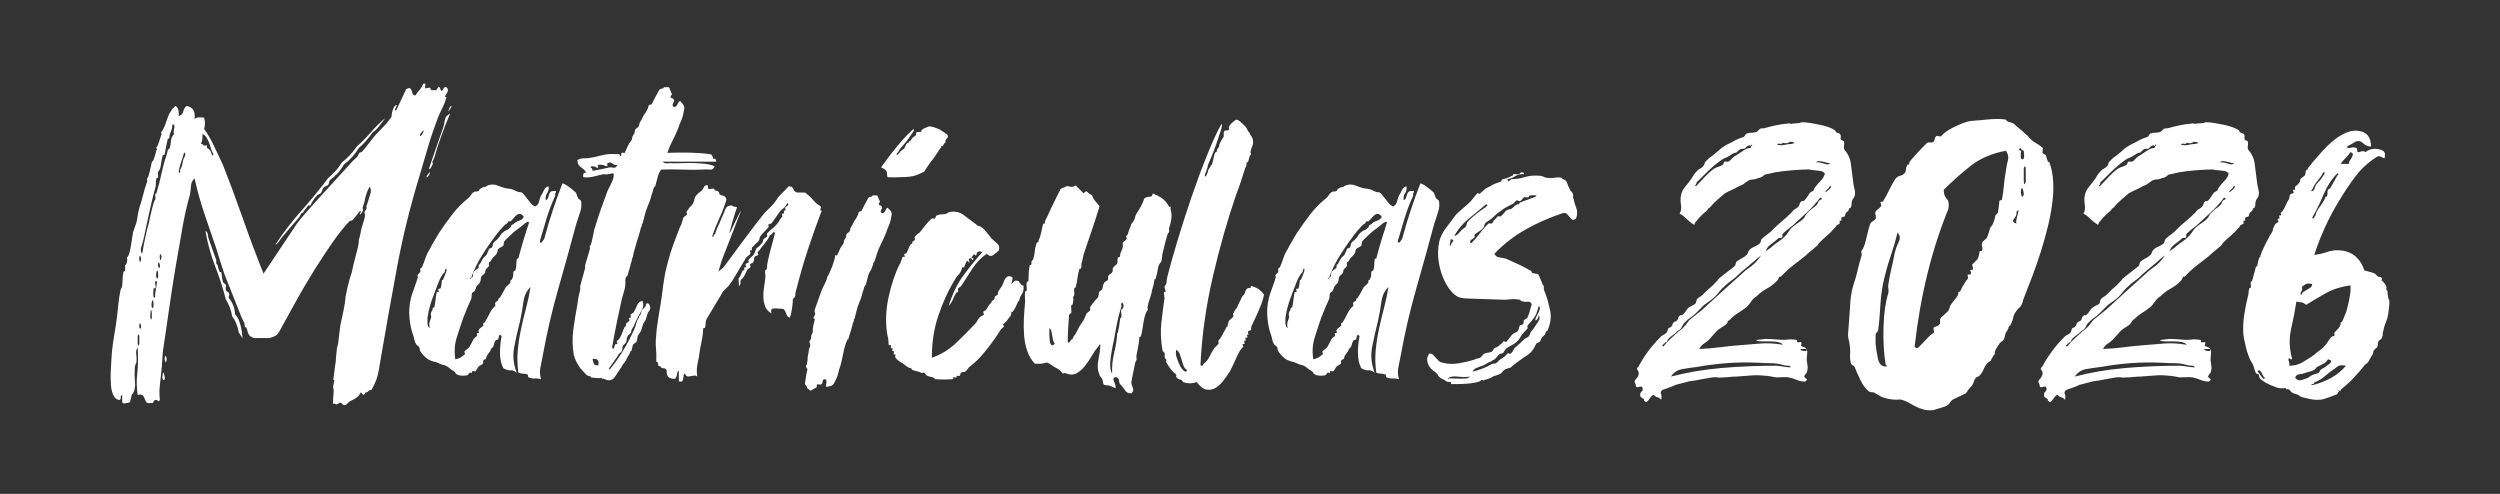 <svg xmlns="http://www.w3.org/2000/svg" id="Camada_1" data-name="Camada 1" viewBox="0 0 1422.34 280.98"><rect x="0" y="0" width="1422.34" height="280.98" fill="#333333" stroke="none"/><defs><style>      .cls-1 {        fill: #fff;      }    </style></defs><g><g><path class="cls-1" d="M144.48,192.35c-1.27-.48-2.1-.95-2.5-1.43-.4-.48-.68-.95-.83-1.43-.16-.48-.32-.99-.48-1.55-.16-.55-.32-1.07-.48-1.55-.16-.16-.36-.24-.59-.24s-.36-.24-.36-.71c0-.95-.16-1.7-.48-2.26-.32-.55-.71-1.31-1.19-2.26l-10-25.23c-.8-2.38-1.55-4.72-2.26-7.02-.71-2.3-1.47-4.72-2.26-7.26-2.06-6.03-4.25-12.41-6.54-19.16-2.3-6.74-4.25-13.68-5.83-20.83-1.27,1.27-1.95,2.7-2.02,4.28-.08,1.59-.28,3.25-.59,5-1.75,6.03-3.25,12.77-4.52,20.23-1.27,7.46-2.54,14.76-3.81,21.9-1.27,7.62-2.46,15.35-3.57,23.21-1.11,7.85-2.3,15.99-3.57,24.39-.16,1.75-.28,3.57-.36,5.47-.08,1.9-.28,4.13-.59,6.66-.16,1.75-.4,3.97-.71,6.66-.32,2.7-.32,5.47,0,8.33-.48.79-.87.95-1.19.48-.32-.48-.8-.64-1.43-.48-.48.16-.83.55-1.07,1.19-.24.63-.75.79-1.55.48-1.27.32-2.1.16-2.5-.48-.4-.64-.71-1.31-.95-2.02-.24-.71-.59-1.31-1.07-1.79s-1.43-.55-2.86-.24c-.64-3.96-.71-8.05-.24-12.26.48-4.2.55-9.08.24-14.64-.8.95-1.07,2.18-.83,3.69.24,1.51.28,3.06.12,4.64-.32.8-.56,1.39-.71,1.79-.16.4-.24,1.07-.24,2.02-.16,2.38-.12,4.84.12,7.38.24,2.54-.12,4.68-1.07,6.43-.16.32-.32.44-.48.36-.16-.08-.24.12-.24.59-.16.48-.32,1.03-.48,1.67-.32,1.27-.48,1.98-.48,2.14-.32.48-.87.71-1.67.71-1.9.63-2.86.36-2.86-.83v-3.69c-.64.16-.92.68-.83,1.55.08.87-.28,1.31-1.07,1.31-1.43-.32-2.5-1.27-3.21-2.86-.71-1.58-1.15-3.53-1.31-5.83-.16-2.3-.2-4.68-.12-7.14.08-2.46.2-4.64.36-6.54.16-3.49.48-6.86.95-10.12.48-3.25,1.03-6.7,1.67-10.35.48-3.17.87-6.46,1.19-9.88.32-3.41.79-6.7,1.43-9.88.16-.48.36-.87.59-1.19.24-.32.36-.87.36-1.67.16-1.27.24-2.38.24-3.33s.16-2.3.48-4.05c0-.16.16-.28.48-.36.32-.08.48-.36.48-.83v-2.62c.48-.32.75-.67.83-1.07.08-.39.2-.99.36-1.79,0-.16-.04-.48-.12-.95-.08-.48-.04-.71.12-.71.48-.48.87-1.27,1.19-2.38.32-1.11.59-2.38.83-3.81.24-1.43.48-2.89.71-4.4.24-1.51.44-2.74.59-3.69l1.9-5.47c.32-1.27.55-2.54.71-3.81.16-1.27.48-2.77.95-4.52.79-2.38,1.51-4.84,2.14-7.38.63-2.54,1.43-5.15,2.38-7.85,0-.16-.04-.43-.12-.83-.08-.39-.04-.67.12-.83.48-.48.95-1.79,1.43-3.93.48-2.14.87-3.93,1.19-5.36,0-.16.12-.27.36-.36.24-.08.43-.36.59-.83.32-.79.59-1.62.83-2.5.24-.87.51-1.86.83-2.98.32-.16.36-.48.12-.95-.24-.48-.28-.71-.12-.71.48-.48.95-1.47,1.43-2.98.48-1.51.87-2.74,1.19-3.69.16,0,.24-.32.24-.95,0-.32-.08-.63-.24-.95.48-.48.95-1.19,1.43-2.14.48-.95.91-2.02,1.31-3.21.39-1.19.83-2.42,1.31-3.69.48-1.27,1.03-2.3,1.67-3.09.32-.79.67-1.31,1.07-1.55.39-.24.83-.67,1.31-1.31,1.58.8,2.22,2.7,1.9,5.71,1.43-.32,2.3-1.15,2.62-2.5.32-1.35.95-2.42,1.9-3.21,1.74.32,3.01,1.07,3.81,2.26.79,1.19,1.03,2.98.71,5.36.48-.63,1.19-.99,2.14-1.07.95-.08,2.06-.04,3.33.12.32,1.27.48,2.34.48,3.21s-.16,1.95-.48,3.21c2.22,3.18,4.12,6.47,5.71,9.88,1.58,3.41,3.25,6.94,5,10.59,3.81,9.68,7.58,19.84,11.31,30.46,3.73,10.63,7.65,21.1,11.78,31.42l17.14-25.7c1.74-2.7,3.57-5.12,5.47-7.26,1.9-2.14,3.89-4.4,5.95-6.78l22.13-24.28c.79-.79,1.51-1.46,2.14-2.02.63-.55,1.11-1.31,1.43-2.26.32-.48.59-.71.83-.71s.51-.08.83-.24c1.58-1.74,3.01-3.49,4.28-5.24,1.27-1.74,2.54-3.33,3.81-4.76.79-.79,1.79-1.82,2.97-3.09,1.19-1.27,2.18-2.3,2.98-3.09l2.86-3.81c0-.16.04-.6.12-1.31.08-.71.24-1.46.48-2.26.24-.79.55-1.51.95-2.14.39-.63.91-.95,1.55-.95-.32.64-.64,1.31-.95,2.02-.32.71-.16,1.07.48,1.07l5.71-12.14c1.11-.63,1.86-.79,2.26-.48.39.32.67.75.83,1.31.16.56.36,1.15.59,1.78.24.64.75.95,1.55.95.79-1.27,1.55-2.26,2.26-2.97s1.47-1.94,2.26-3.69c.79-.16,1.19-.12,1.19.12s-.04.59-.12,1.07c-.08.48-.08.87,0,1.19.08.32.59.32,1.55,0,.95-.32,1.47-.12,1.55.6.08.71.75.91,2.02.59.79.32,1.31.2,1.55-.36.24-.55.51-.99.83-1.31.48-.32.83,0,1.07.95s.51,1.35.83,1.19c.32,0,.67-.43,1.07-1.31.39-.87.99-1.07,1.79-.59.63.64.83,1.31.6,2.02-.24.71-.75,1.71-1.55,2.98,0,.32.16.48.48.48s.39.16.24.48c-.48,1.75-1.19,3.57-2.14,5.47s-1.83,3.81-2.62,5.71c-2.22,5.87-4.13,11.51-5.71,16.9-1.59,5.4-3.18,10.79-4.76,16.18-5.4,17.77-9.64,34.99-12.73,51.65-3.09,16.66-5.99,32.84-8.69,48.55-.64,3.49-1.23,7.02-1.79,10.59-.56,3.57-1.94,7.26-4.17,11.07-.8,0-1.39.24-1.79.71-.4.48-.91.71-1.55.71-.48.95-.87,1.39-1.19,1.31-.32-.08-.6-.28-.83-.59-.24-.32-.44-.55-.6-.71-.16-.16-.32.08-.48.71-.8,1.27-1.79,2.22-2.97,2.86-1.19.63-2.11,1.11-2.74,1.43-.48.32-.99.75-1.55,1.31-.56.55-.92.83-1.07.83-.8.16-1.35,0-1.67-.48-.32-.48-.87-.8-1.67-.95.16,0,0,.16-.48.48-.48.32-.8.48-.95.48-.32.16-.68.12-1.07-.12-.4-.24-.83-.28-1.31-.12,0-1.27.08-2.7.24-4.28.16-1.58.24-2.77.24-3.57-.32-.63-.4-1.51-.24-2.62.16-1.11.32-1.82.48-2.14.32-.48.36-.71.12-.71s-.44-.08-.6-.24l.95-7.85c.32-1.43.51-3.01.59-4.76.08-1.74.2-3.01.36-3.81,0-1.11.16-2.1.48-2.97.32-.87.48-1.7.48-2.5l.95-7.85c.16-1.27.43-2.74.83-4.4.39-1.67.75-3.29,1.07-4.88.32-1.58.6-3.09.83-4.52.24-1.43.36-2.62.36-3.57l1.19-5.71c.32-1.43.67-2.81,1.07-4.17.39-1.35.83-2.74,1.31-4.17.32-1.43.67-3.01,1.07-4.76.39-1.74.83-3.45,1.31-5.12.48-1.67.87-3.25,1.19-4.76.32-1.51.48-2.74.48-3.69.32-1.11.59-2.22.83-3.33.24-1.11.43-2.14.59-3.09.48-1.74.99-3.45,1.55-5.12.55-1.67.67-2.89.36-3.69-.32-.32-.16-.91.48-1.79.63-.87.79-1.55.48-2.02-.16-.16-.12-.44.12-.83.24-.39.36-.67.36-.83.48-1.58,1.03-3.33,1.67-5.24.63-1.9.55-3.41-.24-4.52-.8,1.27-1.35,2.42-1.67,3.45-.32,1.03-.64,2.11-.95,3.21-.16,1.27-.48,2.54-.95,3.81-.48,1.27-.56,2.22-.24,2.86-.16.48-.4.95-.71,1.43-.32.48-.6.79-.83.95-.24.16-.36.16-.36,0s.24-.63.71-1.43c-.32-.48-.68-.43-1.07.12-.4.56-.92,1.23-1.55,2.02-.64.79-1.27,1.55-1.9,2.26-.64.71-1.19.92-1.67.59-3.18,3.33-6.43,7.38-9.76,12.14-3.33,4.76-6.75,9.92-10.23,15.47-3.49,5.56-6.94,11.39-10.35,17.49-3.41,6.11-6.71,12.1-9.88,17.97-.32.64-.8,1.27-1.43,1.9-.64.64-2.06,1.27-4.28,1.9h-8.81ZM79.27,195.69v-3.93c0-.71-.08-1.19-.24-1.43-.16-.24-.4.04-.71.83v3.93c0,.71.08,1.19.24,1.43.16.24.39-.04.71-.83ZM80.22,148.09c.16-.63.08-1.35-.24-2.14-.32-.79-.56-.63-.71.48-.16.64-.12,1.31.12,2.02s.51.6.83-.36ZM80.22,186.4c.16-.63.08-1.31-.24-2.02-.32-.71-.56-.59-.71.36-.16.64-.12,1.27.12,1.9.24.64.51.56.83-.24ZM96.4,77.88c0,.64-.16.95-.48.95s-.48.08-.48.24c-.32,1.43-.64,2.9-.95,4.4-.32,1.51-.56,2.9-.71,4.17-.16.32-.36.48-.59.48s-.44.08-.59.24c-.48,1.75-.83,3.57-1.07,5.47-.24,1.9-.75,3.18-1.55,3.81-.16.16-.2.64-.12,1.43.08.8.12,1.27.12,1.43,0,.48-.16.71-.48.71s-.48.08-.48.24c-.32,1.11-.44,2.11-.36,2.98.08.87-.04,1.71-.36,2.5-1.27,4.76-2.42,9.52-3.45,14.28-1.03,4.76-2.02,9.36-2.97,13.8-.32,1.75-.8,3.49-1.43,5.24-.64,1.75-.48,3.09.48,4.05.48-3.01,1.03-6.03,1.67-9.04.63-3.01,1.35-5.87,2.14-8.57.16-.95.39-2.1.71-3.45.32-1.35.63-2.7.95-4.05.32-1.35.63-2.54.95-3.57.32-1.03.63-1.7.95-2.02.16-.16.2-.63.12-1.43-.08-.79-.12-1.27-.12-1.43,0-.48.12-.67.36-.59.24.08.36-.04.36-.36,1.11-3.65,2.06-7.34,2.86-11.07.79-3.73,1.74-7.18,2.86-10.35l.71-2.86c0-.48.12-.67.36-.59.24.08.44-.04.59-.36.48-1.27.75-2.66.83-4.17.08-1.51.67-2.89,1.79-4.17-.32-.79-.28-1.9.12-3.33.39-1.43.04-2.14-1.07-2.14,0,1.59-.28,2.94-.83,4.05-.56,1.11-.83,2.14-.83,3.09ZM86.41,180.93v-1.55c0-.71-.04-1.35-.12-1.9-.08-.55-.16-.95-.24-1.19-.08-.24-.2.04-.36.83,0,.32-.04.83-.12,1.55-.08.71-.08,1.35,0,1.9.08.56.16.95.24,1.19.08.24.28-.04.59-.83ZM87.36,174.27v-1.07c0-.55-.04-1.07-.12-1.55-.08-.48-.2-.75-.36-.83-.16-.08-.32.2-.48.83-.32,1.75-.28,2.86.12,3.33.39.48.67.24.83-.71ZM87.36,164.03c0,.48-.04,1.11-.12,1.9-.08.8-.08,1.51,0,2.14.08.64.2,1.07.36,1.31.16.24.39.04.71-.59-.16-.63-.12-1.51.12-2.62.24-1.11.43-2.22.59-3.33.16-1.11.24-1.94.24-2.5s-.32-.59-.95-.12c-.16.48-.12,1.15.12,2.02.24.87.2,1.47-.12,1.78h-.95ZM89.98,157.37v-1.07c0-.55-.04-1.07-.12-1.55-.08-.48-.2-.75-.36-.83-.16-.08-.32.2-.48.83-.32,1.75-.28,2.9.12,3.45.39.56.67.28.83-.83ZM90.93,151.89c.16-.63.08-1.35-.24-2.14-.32-.79-.56-.71-.71.24-.16.8-.08,1.51.24,2.14.32.64.55.56.71-.24ZM91.64,147.37c.32-.79.32-1.55,0-2.26-.32-.71-.56-.67-.71.12-.16.8-.12,1.55.12,2.26.24.71.43.68.59-.12ZM92.6,212.59c.16-.63.28-.87.36-.71.08.16.2.48.36.95.16.48.28.99.36,1.55.08.56.12.91.12,1.07-.32.8-.68.99-1.07.6-.4-.39-.44-1.55-.12-3.45ZM93.78,203.3c.16-.95.39-1.07.71-.36.32.71.39,1.47.24,2.26-.32.95-.59,1.07-.83.36-.24-.71-.28-1.46-.12-2.26ZM101.64,97.63c.16.48.39.68.71.59.32-.08.32-.51,0-1.31.79-1.27,1.31-2.7,1.55-4.28.24-1.58.75-3.01,1.55-4.28,0-.63-.12-1.11-.36-1.43-.24-.32-.44-.08-.6.71-.48,1.75-.99,3.41-1.55,5-.56,1.59-.99,3.25-1.31,5ZM117.82,82.64c-.32.95-.2,1.55.36,1.79.55.24.99.59,1.31,1.07.16.16.32.48.48.95.16.48.32.92.48,1.31.16.4.32.64.48.71.16.08.32-.2.48-.83-.64-.95-1.11-2.02-1.43-3.21-.32-1.19-.68-2.3-1.07-3.33-.4-1.03-.87-1.98-1.43-2.86-.56-.87-1.31-1.55-2.26-2.02,0,1.27-.04,2.34-.12,3.21-.08.87-.36,1.63-.83,2.26.63.16,1.11.44,1.43.83.32.4,1.03.44,2.14.12ZM138.05,192.59l-.71-1.19-1.43-2.14c-.79-3.96-2.06-7.06-3.81-9.28-.64-3.65-1.83-6.82-3.57-9.52-1.75-6.66-3.81-13.05-6.19-19.16-2.38-6.11-4.21-12.73-5.47-19.87.79.32,1.23.95,1.31,1.9.08.95.28,1.83.59,2.62l4.28,12.14v1.9c.63.48.95,1.11.95,1.9l.48,1.43.48,1.43h.95c.16.8.27,1.71.36,2.74.08,1.03.28,1.95.59,2.74,0,.32.28.68.83,1.07.55.4.83.68.83.83.16.32.16.75,0,1.31-.16.56-.16,1.07,0,1.55,0,.32.28.64.83.95.55.32.83.56.83.71.32.48.36.99.12,1.55-.24.56-.28.99-.12,1.31,2.22,2.7,3.41,5.79,3.57,9.28,1.11,1.27,1.94,2.7,2.5,4.28.55,1.59.99,3.41,1.31,5.47l.48,4.05ZM219.21,67.17c-1.11,1.43-2.22,2.9-3.33,4.4-1.11,1.51-2.38,2.74-3.81,3.69-1.27,1.75-2.58,3.41-3.93,5-1.35,1.59-2.66,2.86-3.93,3.81-1.27,2.06-2.58,3.85-3.93,5.36-1.35,1.51-2.9,2.9-4.64,4.17-1.9,3.49-4.52,6.43-7.85,8.81-.32.32-.52.8-.6,1.43-.08.64-.28,1.11-.59,1.43-.16.16-.59.4-1.31.71-.71.32-1.15.64-1.31.95-.32.48-.56.99-.71,1.55-.16.56-.4.99-.71,1.31,0,.16-.36.4-1.07.71-.71.32-1.15.64-1.31.95-.8.8-1.51,1.71-2.14,2.74-.64,1.03-1.11,1.94-1.43,2.74h-.48c-.16,0-.32-.08-.48-.24-.48.48-.87.95-1.19,1.43-.32.48-.71.95-1.19,1.43-.32.64-.56,1.03-.71,1.19s-.56.4-1.19.71l-.48.95-.48.95-10,11.66c-.64.8-1.23,1.63-1.79,2.5-.56.87-1.23,1.47-2.02,1.78,4.6-6.98,9.52-13.41,14.76-19.28,5.24-5.87,10.31-12.06,15.23-18.56,1.43-1.27,2.82-2.62,4.17-4.05,1.35-1.43,2.66-3.17,3.93-5.24,1.58-1.11,3.05-2.42,4.4-3.93,1.35-1.51,2.66-3.13,3.93-4.88,2.7-2.38,5.36-5.08,7.97-8.09,2.62-3.01,5.35-5.71,8.21-8.09ZM240.87,75.02c.32-.95.16-1.07-.48-.36-.64.71-1.11,1.39-1.43,2.02-.16.95.08,1.07.71.36.63-.71,1.03-1.39,1.19-2.02ZM242.77,100.25c.32-.63.75-1.27,1.31-1.9.55-.63.67-.55.36.24,0,.64-.36,1.27-1.07,1.9-.71.64-.91.56-.59-.24ZM244.2,95.49c1.27-3.81,2.62-7.73,4.05-11.78,1.43-4.05,2.77-7.89,4.05-11.54.32-1.27.59-2.62.83-4.05.24-1.43,1.23-2.62,2.97-3.57-1.75,4.13-3.45,8.49-5.12,13.09-1.67,4.6-2.9,8.41-3.69,11.42-.16.64-.48,1.39-.95,2.26-.48.87-.48,1.47,0,1.79l-1.19,2.38c-.16.32-.4.56-.71.71-.32.16-.4-.08-.24-.71ZM255.39,62.41c0-.48.28-1.07.83-1.78.55-.71.75-.67.59.12-.32.64-.75,1.35-1.31,2.14-.56.8-.6.64-.12-.48Z"></path><path class="cls-1" d="M319.93,104.3c.79.16,1.7.59,2.74,1.31,1.03.71,1.94,1.39,2.74,2.02.95.8,1.62,1.39,2.02,1.79.39.4.75,1.23,1.07,2.5.32.79.71,1.31,1.19,1.55.48.24.79.59.95,1.07.32,1.9.12,3.97-.59,6.19-.71,2.22-1.47,4.52-2.26,6.9-3.18,11.9-6.54,24.08-10.12,36.53-3.57,12.46-6.54,25.27-8.92,38.44-.48,2.22-.92,4.4-1.31,6.54-.4,2.14-.28,4.33.36,6.54-1.43-.32-2.66-.44-3.69-.36-1.03.08-2.11-.12-3.21-.59-.32,0-.48-.24-.48-.71s-.08-.79-.24-.95c-.8-.32-1.59-.48-2.38-.48s-1.75-.16-2.86-.48c-.64-4.44-.75-8.72-.36-12.85.39-4.12,1.03-8.21,1.9-12.26.87-4.05,1.82-8.01,2.86-11.9,1.03-3.89,1.86-7.81,2.5-11.78-2.22,2.06-3.57,4.88-4.05,8.45-.48,3.57-1.11,7.18-1.9,10.83-1.27,4.92-2.38,9.84-3.33,14.76-.95,4.92-.48,9.84,1.43,14.76-1.27-1.11-2.42-1.58-3.45-1.43-1.03.16-2.42-.24-4.17-1.19-1.27-2.38-1.9-5.31-1.9-8.81s.32-6.66.95-9.52c-.48-.48-.83-.67-1.07-.6-.24.08-.4.28-.48.6-.08.32-.2.87-.36,1.67-.16.32-.48.52-.95.59-.48.08-.71.2-.71.36-.48.8-.75,1.51-.83,2.14-.08.64-.44,1.35-1.07,2.14-.32.32-.52.4-.59.24-.08-.16-.12.08-.12.71-.16.48-.6,1.15-1.31,2.02-.71.87-1.15,1.71-1.31,2.5,0,.48-.28.8-.83.95-.56.16-.83.4-.83.71-.16.32-.2.59-.12.83.08.24.12.44.12.59-.32.48-.75.83-1.31,1.07-.56.24-.99.52-1.31.83s-.64.8-.95,1.43c-.32.64-.71,1.11-1.19,1.43-.16-.16-.4-.24-.71-.24-.64,0-.95.08-.95.24v.71c-.16.16-.4.16-.71,0-.32-.16-.56-.16-.71,0-.32.48-.64.87-.95,1.19-.32.32-1.19.48-2.62.48-1.75,0-2.94-.24-3.57-.71-.48-.16-.8-.48-.95-.95-.16-.16-.32-.39-.48-.71-.64-.32-1.15-.63-1.55-.95-.4-.32-.83-.63-1.31-.95-.32-.32-.8-.67-1.43-1.07-.64-.39-1.35-.67-2.14-.83-.32,0-.92-.2-1.79-.6-.87-.39-1.71-.75-2.5-1.07-.64,0-1.51-.24-2.62-.71-2.22-.79-4.28-2.62-6.19-5.47-.16-.32-.24-.71-.24-1.19s-.16-.87-.48-1.19c-.16-.32-.44-.59-.83-.83-.4-.24-.68-.51-.83-.83-.48-.79-.8-1.62-.95-2.5-.16-.87-.4-1.79-.71-2.74-.95-2.38-1.62-5.51-2.02-9.4-.39-3.89-.12-7.74.83-11.54.32-1.27.91-3.09,1.79-5.47.87-2.38,1.55-4.36,2.02-5.95.16-.32.16-.6,0-.83-.16-.24-.16-.51,0-.83.16-.32.39-.6.71-.83.32-.24.55-.51.71-.83.16-.32.2-.6.12-.83-.08-.24-.12-.51-.12-.83.16-.48.32-.71.48-.71s.32-.08.48-.24c.79-1.74,1.47-3.49,2.02-5.24.55-1.74,1.39-3.49,2.5-5.24.79-1.58,1.62-3.09,2.5-4.52.87-1.43,1.7-2.86,2.5-4.28,2.54-3.81,5.08-7.38,7.62-10.71,2.54-3.33,5.55-6.43,9.04-9.28.79-.63,1.39-1.31,1.78-2.02.39-.71.91-1.23,1.55-1.55.32-.32.71-.44,1.19-.36.48.08,1.03-.04,1.67-.36.32-.79.87-1.35,1.67-1.67.48-.32.91-.48,1.31-.48s.83-.16,1.31-.48c.63-.48,1.51-.79,2.62-.95,1.27-.16,2.5,0,3.69.48,1.19.48,2.58.95,4.17,1.43.48.16,1.15.28,2.02.36.87.08,1.55.2,2.02.36.63.16,1.39.48,2.26.95.87.48,1.7.71,2.5.71.63,0,1.27.36,1.9,1.07.63.71,1.31,1.55,2.02,2.5.71.95,1.43,1.87,2.14,2.74.71.87,1.55,1.47,2.5,1.79,1.11-.48,1.82-1.35,2.14-2.62.32-1.27.71-2.46,1.19-3.57.63-.95,1.19-1.98,1.67-3.09.48-1.11,1.35-1.82,2.62-2.14.16,1.75-.12,3.06-.83,3.93-.71.87-.99,2.18-.83,3.93.63-.16,1.07-.55,1.31-1.19.24-.63.44-1.27.6-1.9.16-.63.43-1.15.83-1.55.39-.39.99-.59,1.79-.59s1.23.04,1.31.12c.08.08.08.24,0,.48-.08.24-.2.52-.36.83-.16.32-.16.71,0,1.19-1.9,4.13-3.53,8.37-4.88,12.73-1.35,4.37-2.66,8.77-3.93,13.21.16,1.11.59,1.23,1.31.36.71-.87,1.15-1.55,1.31-2.02,1.43-5.39,3.01-10.71,4.76-15.95,1.74-5.24,3.57-10.31,5.47-15.23ZM245.2,180.93c.16-.48.16-.95,0-1.43-.16-.48-.16-.95,0-1.43.16-.63.36-1.07.59-1.31s.36-.59.36-1.07.16-.71.48-.71.48-.08.48-.24c.32-1.43.55-2.93.71-4.52.16-1.58.39-2.93.71-4.05h.95c.16-.16.16-.44,0-.83-.16-.39-.16-.75,0-1.07h.95c.32-.32.55-1.07.71-2.26.16-1.19.24-1.86.24-2.02,0-.48.08-.71.24-.71s.32-.08.48-.24c.63-1.43,1.15-2.7,1.55-3.81.39-1.11.51-1.82.36-2.14-.32-.32-.48-.39-.48-.24s-.08.4-.24.71c-.16.32-.24.71-.24,1.19-1.43,1.43-2.62,3.41-3.57,5.95-.95,2.54-1.75,4.6-2.38,6.19-.32.8-.64,1.67-.95,2.62-.32.95-.64,1.83-.95,2.62-.32,1.27-.64,2.42-.95,3.45-.32,1.03-.56,2.18-.71,3.45-.32,1.27-.44,2.78-.36,4.52.08,1.75.51,2.78,1.31,3.09-.32-1.43-.32-2.66,0-3.69.32-1.03.55-1.7.71-2.02ZM298.03,127.62c-1.11.95-2.34,1.9-3.69,2.86-1.35.95-2.66,2.06-3.93,3.33-.64.64-1.27,1.23-1.9,1.79-.64.56-1.11,1.07-1.43,1.55-.32.32-.48.75-.48,1.31s-.08.99-.24,1.31c-.32.32-.8.64-1.43.95-.64.32-1.11.64-1.43.95-.32.32-.48.75-.48,1.31s-.16.99-.48,1.31c-.16.32-.4.64-.71.95s-.64.64-.95.95c-.8.8-1.27,1.43-1.43,1.9-.16.48-.56.87-1.19,1.19-.16.16-.2.48-.12.95.08.48.12.8.12.95-.16.32-.4.64-.71.95-.32.32-.64.64-.95.95-.32.32-.48.68-.48,1.07s-.16.92-.48,1.55c-.16.16-.44.4-.83.71-.4.32-.68.56-.83.71-.32.64-.48,1.23-.48,1.79s-.16,1.15-.48,1.78c-.16.32-.4.64-.71.95-.32.32-.64.64-.95.95-.32.32-.52.71-.59,1.19-.08.48-.28.95-.59,1.43,0,.32-.24.59-.71.83-.48.24-.8.52-.95.83-.16.64-.24,1.27-.24,1.9s-.08,1.11-.24,1.43c-.8,1.75-1.55,3.45-2.26,5.12s-1.47,3.53-2.26,5.59c-1.27,3.65-2.5,7.38-3.69,11.19-1.19,3.81-1.47,7.94-.83,12.38,1.43-.32,2.54-.75,3.33-1.31.79-.55,1.51-1.07,2.14-1.55.16-.16.12-.44-.12-.83-.24-.39-.2-.75.12-1.07.48-.48.91-.83,1.31-1.07.39-.24.83-.67,1.31-1.31.48-.79.95-1.67,1.43-2.62.48-.95.79-1.58.95-1.9.63-.63,1.27-1.19,1.9-1.67.16-.16.16-.44,0-.83-.16-.39-.16-.67,0-.83h.95c.16-.16.16-.44,0-.83-.16-.39-.16-.67,0-.83.32-.63.75-1.11,1.31-1.43.55-.32.99-.71,1.31-1.19v-.95c0-.48.08-.67.24-.59.16.08.32.04.48-.12,1.11-1.74,2.1-3.53,2.97-5.36.87-1.82,1.94-3.21,3.21-4.17,0-.32-.04-.67-.12-1.07-.08-.39-.04-.67.12-.83.16-.32.48-.55.95-.71.48-.16.71-.55.71-1.19.16-.48.32-.67.48-.59.16.08.24.04.24-.12.79-1.11,1.43-2.14,1.9-3.09.48-.95,1.03-1.98,1.67-3.09.32-.32.75-.71,1.31-1.19.55-.48.99-.95,1.31-1.43v-.71c0-.63.12-.87.36-.71.24.16.36.08.36-.24.48-.79.75-1.47.83-2.02.08-.55.12-1.31.12-2.26.16-.48.36-.71.59-.71s.44-.08.6-.24c.32-1.43.48-2.5.48-3.21s.08-1.7.24-2.98c0-.32.16-.48.48-.48s.48-.08.48-.24c.95-3.65,1.94-7.18,2.97-10.59,1.03-3.41,2.02-6.54,2.97-9.4.16-.79-.24-.95-1.19-.48s-1.51.87-1.67,1.19ZM289.46,125.95c-.48,0-.68.12-.59.36.08.24.04.44-.12.59-1.11.64-1.9,1.27-2.38,1.9-.48.64-1.19,1.43-2.14,2.38-3.18,3.97-6.27,8.29-9.28,12.97-3.02,4.68-5.32,9.32-6.9,13.92-.64,0-.87.16-.71.48.16.32.39.16.71-.48.79-.32,1.15-.75,1.07-1.31-.08-.55.04-1.23.36-2.02.32-.48.79-.91,1.43-1.31.63-.39,1.11-.83,1.43-1.31v-.95c0-.48.04-.67.12-.59.08.08.28-.04.59-.36.48-.79.83-1.46,1.07-2.02.24-.55.51-.99.83-1.31.16-.32.39-.59.71-.83.32-.24.63-.51.95-.83.32-.48.59-1.03.83-1.67.24-.63.51-1.27.83-1.9.16-.32.39-.48.71-.48s.63-.16.95-.48c.32-.48.48-.95.48-1.43s.16-.87.48-1.19c.32-.48.71-.87,1.19-1.19.48-.32.95-.79,1.43-1.43.48-.48.91-1.07,1.31-1.79.39-.71.91-1.23,1.55-1.55.32-.48.83-.83,1.55-1.07.71-.24,1.23-.51,1.55-.83.79-.63,1.23-1.19,1.31-1.67.08-.48.51-.79,1.31-.95.79-.95,1.86-1.63,3.21-2.02,1.35-.39,2.26-1.15,2.74-2.26-.8-1.11-1.55-1.67-2.26-1.67s-1.39.28-2.02.83c-.64.56-1.23,1.19-1.79,1.9-.56.71-1.07,1.23-1.55,1.55h-.95Z"></path><path class="cls-1" d="M347.11,209.97c5.55-6.82,10.23-14.6,14.04-23.32.32-.79.59-1.67.83-2.62s.59-1.82,1.07-2.62c0-.32.08-.43.24-.36.16.08.24-.12.24-.59,0-.32.12-.6.36-.83s.44-.51.6-.83c.16-.95.48-1.82.95-2.62.32-.32.59-.6.83-.83.24-.24.51-.51.83-.83.32-.48.48-.95.48-1.43s.39-.63,1.19-.48c.79.64,1.19,1.43,1.19,2.38s-.4,1.83-1.19,2.62c-.32.64-.64,1.59-.95,2.86-.32,1.27-.87,2.38-1.67,3.33-.32.64-.64,1.59-.95,2.86-.32,1.27-.87,2.38-1.67,3.33,0,.16-.04.24-.12.24-.08,0-.12.08-.12.24l-.24.24c-.32.8-.48,1.43-.48,1.9s-.16,1.11-.48,1.9c-.32.32-.68.59-1.07.83-.4.24-.68.52-.83.83-.32.64-.48,1.15-.48,1.55s-.16.99-.48,1.79c-.16.32-.32.44-.48.36-.16-.08-.24.12-.24.59,0,.32-.24.8-.71,1.43-.48.64-.87,1.35-1.19,2.14-.64,1.27-1.19,2.14-1.67,2.62-.32.32-.59.71-.83,1.19-.24.48-.52.95-.83,1.43-.32.32-.59.71-.83,1.19-.24.48-.52.87-.83,1.19-.32.48-.91,1.39-1.79,2.74-.87,1.35-2.1,2.02-3.69,2.02-1.27-.32-2.14-.63-2.62-.95-.32,0-.59.04-.83.12-.24.08-.36-.12-.36-.59-1.43.16-2.38.2-2.86.12-.48-.08-1.59-.2-3.33-.36,0-.48-.16-.71-.48-.71s-.71-.08-1.19-.24c-.64-.32-1.31-.91-2.02-1.79-.71-.87-1.47-1.7-2.26-2.5-.64-.79-1.35-1.94-2.14-3.45-.8-1.51-1.35-2.98-1.67-4.4-.8-4.92-.83-9.88-.12-14.88s1.46-9.56,2.26-13.68c.16-1.74.39-3.25.71-4.52.32-1.27.63-2.7.95-4.28,0-.32-.04-.63-.12-.95-.08-.32-.04-.63.12-.95l2.62-9.52c.16-.32.2-.59.12-.83-.08-.24-.12-.51-.12-.83l2.86-9.76c0-.16-.04-.44-.12-.83-.08-.39-.04-.67.12-.83.32-.16.59-.71.83-1.67.24-.95.48-1.98.71-3.09.24-1.11.48-2.26.71-3.45.24-1.19.51-2.18.83-2.98.95-3.17,2.02-6.46,3.21-9.88,1.19-3.41,2.42-6.78,3.69-10.11.79-1.74,1.58-3.37,2.38-4.88.79-1.51,1.19-3.05,1.19-4.64-.32-.48-.83-.59-1.55-.36-.71.24-1.39.36-2.02.36-.32.16-.68.2-1.07.12-.4-.08-.83-.12-1.31-.12-.8.16-2.42.56-4.88,1.19-2.46.64-4.64.8-6.54.48-.32-1.74.24-2.62,1.67-2.62-.8-1.27-1.83-2.3-3.09-3.09-1.27-.79-1.9-2.14-1.9-4.05,1.11-.63,2.42-.95,3.93-.95s3.05-.16,4.64-.48c2.22-.48,4.28-.95,6.19-1.43,1.9-.48,4.2-.63,6.9-.48h1.67c.48,0,.79.32.95.95.63.16.87-.04.71-.6-.16-.55-.08-.91.24-1.07.32-.16.63-.16.95,0,.32.16.55.16.71,0,.32-.63.71-1.51,1.19-2.62.48-1.11.95-2.06,1.43-2.86.32-.48.67-.95,1.07-1.43.39-.48.6-1.11.6-1.9,0-.16.12-.43.36-.83.24-.39.44-.75.59-1.07.32-.32.48-.71.48-1.19s.08-.95.24-1.43c.32-.32.67-.59,1.07-.83.39-.24.67-.51.83-.83.32-.48.48-.91.48-1.31s.16-.83.48-1.31c.63-.95,1.11-1.82,1.43-2.62.32-.79.71-1.46,1.19-2.02.48-.55.95-1.39,1.43-2.5.32-.32.48-.67.48-1.07s.16-.83.48-1.31c.16-.16.48-.28.95-.36.48-.08.71-.2.71-.36l1.9-3.81c.48-.79.91-1.58,1.31-2.38.39-.79.75-1.43,1.07-1.9.32-.32.79-.51,1.43-.59.63-.08,1.03-.36,1.19-.83h2.86l1.67,4.05c-.16.32-.36.59-.59.83s-.28.52-.12.83c0,.32.24.52.71.59.48.08.79.28.95.6.32.48.39.87.24,1.19-.16.32-.32.64-.48.95-.16.32-.28.64-.36.95-.08.32.12.71.59,1.19.63.16,1.15,0,1.55-.48.39-.48.71-.99.95-1.55.24-.55.51-.95.83-1.19.32-.24.63-.04.95.6,1.43,1.27,2.02,2.54,1.79,3.81-.24,1.27-.52,2.62-.83,4.05-.32,1.11-.75,2.26-1.31,3.45-.56,1.19-.99,2.34-1.31,3.45-.95,2.38-2.02,4.72-3.21,7.02-1.19,2.3-2.18,4.64-2.98,7.02,4.28-.16,8.49-.2,12.61-.12,4.12.08,8.09.36,11.9.83.95.48,1.43,1.35,1.43,2.62,1.27-.16,1.9.4,1.9,1.67h-30.46c.63.8,1.55,1.11,2.74.95,1.19-.16,2.34-.16,3.45,0,1.74,0,3.69-.04,5.83-.12,2.14-.08,4.28-.08,6.43,0,2.14.08,4.17.24,6.07.48s3.57.68,5,1.31c-.48,1.43-1.43,2.06-2.86,1.9-1.43-.16-2.78-.16-4.05,0-3.18.16-6.94.16-11.3,0-4.37-.16-8.45-.16-12.26,0-.95,1.43-1.59,2.82-1.9,4.17-.32,1.35-.8,3.13-1.43,5.36,0,.16-.12.24-.36.24s-.36.16-.36.48c-.32.8-.52,1.43-.6,1.9-.08.48-.28,1.03-.59,1.67l-.71,2.62c-.16.64-.56,1.71-1.19,3.21-.64,1.51-1.11,2.74-1.43,3.69-.32,1.11-.64,2.26-.95,3.45-.32,1.19-.64,2.42-.95,3.69,0,.16-.08.24-.24.24s-.24.16-.24.48v.95c-.48.64-.8,1.51-.95,2.62l-.95,3.33-.95,2.86-.95,3.33-.71,2.62c-.16.32-.28.83-.36,1.55-.08.71-.28,1.39-.59,2.02-.16.48-.28.99-.36,1.55-.08.56-.28,1.15-.59,1.79,0,.48-.2,1.31-.6,2.5-.4,1.19-.75,2.42-1.07,3.69-.16.64-.48.95-.95.95-.32.95-.44,2.02-.36,3.21.08,1.19-.04,2.42-.36,3.69l-1.67,5.95c-.95,4.28-1.9,8.73-2.86,13.33-.95,4.6-1.83,9.2-2.62,13.8.16.8.36,1.15.6,1.07.24-.08.39-.28.48-.59.08-.32.2-.71.36-1.19.16-.48.32-.79.48-.95h.95c.16-.32.12-.63-.12-.95-.24-.32-.2-.63.12-.95.32-.32.59-.55.83-.71.24-.16.51-.55.83-1.19.48-.79.91-1.74,1.31-2.86.39-1.11.83-2.14,1.31-3.09,0-.32.12-.39.36-.24.24.16.36-.08.36-.71v-.71c.16-.32.43-.63.83-.95.39-.32.75-.55,1.07-.71.16-.32.12-.67-.12-1.07-.24-.39-.2-.67.12-.83h.71c.16-.16.2-.48.12-.95-.08-.48-.12-.79-.12-.95.48-.32.83-.51,1.07-.6.24-.08.51-.36.83-.83.63-1.11,1.27-2.42,1.9-3.93.63-1.51,1.67-2.26,3.09-2.26.63,1.9.44,3.69-.59,5.35-1.03,1.67-1.95,3.37-2.74,5.12-.48.8-.87,1.63-1.19,2.5-.32.87-.8,1.79-1.43,2.74-.32.32-.48.71-.48,1.19s-.16.95-.48,1.43c-.16.16-.44.4-.83.71-.4.32-.68.64-.83.95-.32.64-.48,1.23-.48,1.78s-.16,1.15-.48,1.79c-.16.32-.44.64-.83.95-.4.32-.68.64-.83.95-.32.48-.44.99-.36,1.55.08.56-.04,1.07-.36,1.55l-.95.95-.95.95c-.64,1.27-1.19,2.14-1.67,2.62l-2.86,4.05c-.16.32-.28.48-.36.48-.08,0-.2.24-.36.71-.16.16-.24.32-.24.48h.71ZM345.68,92.87c-.32.32-.36.68-.12,1.07.24.4.04.6-.6.6-.48,0-.83-.12-1.07-.36-.24-.24-.68-.36-1.31-.36-1.27-.16-2.02-.16-2.26,0-.24.16-.32.36-.24.6.08.24.16.48.24.71.08.24-.12.36-.59.36-.8-.48-1.43-.75-1.9-.83-.48-.08-.92-.08-1.31,0-.4.08-.52.36-.36.83.63.16.95.71.95,1.67,1.27-.16,2.62-.39,4.05-.71,1.43-.32,2.93-.63,4.52-.95.79-.32,1.82-.36,3.09-.12,1.27.24,2.06-.28,2.38-1.55-1.11.16-2.02-.12-2.74-.83-.71-.71-1.63-.75-2.74-.12ZM340.44,207.82c.48-2.86-.64-4.05-3.33-3.57.16.95.39,1.83.71,2.62.32.8,1.19,1.11,2.62.95Z"></path><path class="cls-1" d="M505.54,118.83c-.3-.57-.6-.75-.88-.53-.29.22-.54.58-.75,1.09-.21.51-.5.98-.86,1.41-.36.44-.84.59-1.42.45-.44-.42-.63-.78-.56-1.07.07-.29.17-.57.32-.87.14-.29.28-.58.43-.87.14-.29.06-.65-.23-1.07-.15-.28-.44-.46-.88-.53-.44-.07-.66-.24-.67-.53-.15-.28-.12-.54.1-.76.22-.22.4-.47.54-.76l-1.58-3.64-2.63.03c-.14.43-.51.69-1.09.77-.59.08-1.02.27-1.31.55-.29.44-.61,1.01-.97,1.74-.36.72-.75,1.45-1.18,2.17l-1.71,3.47c0,.15-.22.26-.65.33-.44.08-.73.19-.87.33-.29.43-.43.83-.42,1.19,0,.36-.14.69-.43.97-.43,1.01-.86,1.77-1.29,2.28-.43.51-.79,1.12-1.07,1.84-.29.72-.72,1.52-1.29,2.39-.29.44-.43.83-.42,1.19,0,.36-.14.76-.42,1.19-.14.29-.4.54-.76.76-.36.22-.69.48-.98.77-.14.43-.21.86-.2,1.29,0,.43-.14.79-.43,1.08-.14.29-.32.62-.54.98-.22.36-.32.62-.32.76,0,.72-.17,1.29-.53,1.73-.36.44-.69.87-.97,1.3-.43.73-.86,1.59-1.28,2.6-.43,1.01-.78,1.81-1.07,2.38-.15.15-.37.15-.66,0-.15-.07-.3-.1-.44-.1-.02.16-.03.32-.05.48-.12.94-.33,1.85-.61,2.74-.73,2.67-1.8,5.25-3.01,7.76-.24.5-.54.96-.87,1.38-.14,1.02-.45,2.02-.96,3-.72,1.38-1.43,2.86-2.14,4.44-1.14,3.03-2.23,6.1-3.29,9.2-.31.92-.6,1.8-.89,2.7.21.64.34,1.31.4,1.98-.25.61-.53,1.2-.87,1.78-.08.14-.17.28-.25.42.12.09.26.15.42.18.32.06.5.19.52.39-.12.63-.32,1.48-.59,2.54-.27,1.06-.46,2-.55,2.84-.04.52-.04,1.05-.02,1.61.02.56-.18,1.12-.63,1.7-.09.11-.16.38-.21.79-.05.41-.1.78-.16,1.1.05.4-.05.78-.32,1.12-.27.34-.48.73-.63,1.16.05.4.16.8.32,1.19.16.39.21.74.14,1.06-.04.52-.16.92-.38,1.2-.22.28-.35.68-.38,1.2-.07,1.03-.21,1.92-.42,2.67-.21.74-.3,1.45-.26,2.11.04.66-.08,1.52-.35,2.58.05.4-.03.75-.25,1.03-.22.28-.35.69-.38,1.2.03.2.19.46.5.78.31.32.41.53.32.65l-.74,3.78c-.1.83-.22,1.64-.37,2.43-.15.79-.25,1.44-.28,1.96.05.4.29.8.71,1.21.42.4.55.82.41,1.25l2.09,1.57,3.49-2c.06-.32.07-.62.03-.93-.04-.3.08-.53.38-.66.18-.23.46-.24.86-.04.4.2.74.23,1.03.09.5-.17.78-.41.84-.72.06-.32.12-.63.18-.95.06-.32.15-.61.27-.88.12-.27.49-.45,1.1-.53.55.23.84.63.87,1.19.02.56-.03,1.1-.17,1.64-.14.53-.16.97-.06,1.31.1.34.44.37,1.03.09,1.76-.13,2.9-.72,3.44-1.76.54-1.05,1.09-2.17,1.66-3.37.39-.98.71-2.04.97-3.2.26-1.16.58-2.23.97-3.2.64-2.23,1.16-4.51,1.58-6.81.42-2.31,1-4.54,1.75-6.68.02.02.04.03.06.05.25-.61.47-1.22.68-1.84.14.07.28.12.42.19l.7-2.51.85-2.6.84-3.03c.13-1,.42-1.8.85-2.38v-.86c-.01-.29.06-.43.2-.43.14,0,.22-.07.22-.22.28-1.15.55-2.27.84-3.35.28-1.08.56-2.12.84-3.13.28-.87.71-1.98,1.27-3.36.57-1.37.92-2.34,1.06-2.92l.63-2.38c.28-.58.46-1.08.53-1.51.07-.43.24-1.01.53-1.73,0-.29.1-.43.32-.44.22,0,.33-.07.33-.22.56-2.02.98-3.64,1.26-4.86.28-1.22.85-2.49,1.71-3.79.02,0,.04,0,.05,0,.36-1.04.76-2.06,1.19-3.09.07-.18.14-.34.21-.49-.23-.14-.44-.3-.62-.51h.84c.09-.22.17-.41.23-.57.17-.41.33-.82.49-1.23.34-.91.63-1.82.88-2.76-.03,0-.05,0-.08,0,.7-2.16,1.59-4.29,2.66-6.39,1.07-2.09,2.03-4.23,2.88-6.39.28-1.01.67-2.06,1.17-3.14.5-1.08.89-2.13,1.17-3.14.27-1.3.52-2.52.72-3.67.2-1.15-.36-2.29-1.69-3.42Z"></path><path class="cls-1" d="M420.26,158.32l.71-.95c.32-.63.6-1.23.83-1.79.24-.55.51-1.15.83-1.79h.71c.16-.16.2-.44.12-.83-.08-.39-.12-.67-.12-.83h.95c.16-.16.16-.48,0-.95-.16-.48-.16-.79,0-.95,0-.16.2-.32.6-.48.39-.16.75-.32,1.07-.48.16-.16.12-.39-.12-.71-.24-.32-.2-.55.12-.71.32-.63.75-1.15,1.31-1.55.55-.39.99-.75,1.31-1.07.48-.79.79-1.43.95-1.9.16-.48.39-1.11.71-1.9.32-.32.75-.67,1.31-1.07.55-.39.99-.83,1.31-1.31.16-.16.39-.44.71-.83.32-.39.48-.67.48-.83,0-.79.32-1.39.95-1.79.63-.39,1.11-.75,1.43-1.07.16-.16.16-.43,0-.83-.16-.39-.16-.67,0-.83.79-.95,1.7-1.82,2.74-2.62,1.03-.79,1.94-1.67,2.74-2.62.79-.95,1.35-1.74,1.67-2.38.32-.63.79-1.27,1.43-1.9.16-.16.16-.44,0-.83-.16-.39-.16-.75,0-1.07h.95c.16,0,.2-.24.12-.71-.08-.48-.12-.79-.12-.95h.71c.32-.16.39-.39.24-.71-.16-.32-.24-.63-.24-.95.32-.32.79-.71,1.43-1.19.63-.48.55-.95-.24-1.43-.48,1.27-1.15,2.22-2.02,2.86-.87.64-1.63,1.35-2.26,2.14-.8,1.11-1.55,2.18-2.26,3.21-.71,1.03-1.47,2.11-2.26,3.21-.16.16-.44.28-.83.36-.4.08-.75.2-1.07.36,0,.16.04.48.12.95.08.48.04.71-.12.71-.8.95-1.79,2.02-2.98,3.21s-1.87,2.18-2.02,2.97c0,.8-.36,1.51-1.07,2.14-.71.64-1.23,1.11-1.55,1.43-.32.48-.59.8-.83.95-.24.16-.52.4-.83.71-.16.16-.2.44-.12.83.08.4.12.68.12.83h-.95c-.32.16-.36.44-.12.83.24.4.28.75.12,1.07-.32.48-.75.92-1.31,1.31-.56.4-.99.83-1.31,1.31l-7.38,12.38-2.14,3.09-3.33,3.33-9.52,15.95c-.32.8-.48,1.63-.48,2.5s-.16,1.71-.48,2.5h-.48c-.32,0-.48.24-.48.71,0,2.06-.32,4.52-.95,7.38-.64,2.86-1.11,5.63-1.43,8.33-.32,1.43-.64,3.06-.95,4.88-.32,1.83-.32,3.93,0,6.31-.48-.48-1.07-.67-1.79-.6-.71.08-1.39.2-2.02.36-.64.16-1.23.2-1.79.12-.56-.08-.99-.59-1.31-1.55-.48.16-.75.52-.83,1.07-.08.56-.16,1.15-.24,1.79-.08.64-.28,1.11-.59,1.43s-.95.32-1.9,0v-5.95c-.48.16-.75.52-.83,1.07-.08.56-.2,1.11-.36,1.67-.16.56-.36,1.03-.6,1.43-.24.4-.75.52-1.55.36-2.54-.16-3.73-1.67-3.57-4.52-.16-.95-.75-1.43-1.79-1.43s-1.63-.39-1.79-1.19c-.95.16-1.39-.2-1.31-1.07.08-.87-.28-1.39-1.07-1.55.16-2.54.12-5.04-.12-7.5-.24-2.46-.2-4.96.12-7.5.16-3.01.64-6.78,1.43-11.3.79-4.52,1.43-8.53,1.9-12.02.32-2.86.75-5.99,1.31-9.4.55-3.41,1.31-6.7,2.26-9.88.79-3.01,1.78-6.15,2.97-9.4,1.19-3.25,2.42-6.46,3.69-9.64.48-.79.83-1.62,1.07-2.5.24-.87.51-1.79.83-2.74.16-.32.48-.59.95-.83s.79-.51.95-.83c.16-.32.16-.63,0-.95-.16-.32-.16-.63,0-.95.32-.32.59-.67.83-1.07.24-.39.51-.83.83-1.31.32-.32.63-.59.95-.83.32-.24.55-.51.71-.83.48-.79.79-1.58.95-2.38.16-.79.39-1.51.71-2.14.63-.79,1.19-1.39,1.67-1.79.48-.39,1.11-.91,1.9-1.55.48-.48.91-1.15,1.31-2.02.39-.87,1.15-1.15,2.26-.83-.32,1.59.04,2.26,1.07,2.02,1.03-.24,1.79-.28,2.26-.12.32,0,.44.16.36.48-.08.32.04.48.36.48.79,0,1.43.24,1.9.71.32.16.48.48.48.95s.16.71.48.71c.63.32,1.31.56,2.02.71.71.16,1.23.87,1.55,2.14-1.11,3.65-2.42,7.1-3.93,10.35-1.51,3.25-2.9,6.71-4.17,10.35.48.8.71.83.71.12s.32-1.07.95-1.07c.16-.79.39-1.58.71-2.38.32-.79.71-1.74,1.19-2.86.32-.48.63-1.15.95-2.02.32-.87.63-1.62.95-2.26.63-1.27,1.27-2.77,1.9-4.52.63-1.74,1.98-2.54,4.05-2.38.32.48.87.71,1.67.71s1.11.24.95.71c-.8,2.06-1.59,4.52-2.38,7.38-.8,2.86-1.43,5.16-1.9,6.9,0,.32.32-.16.95-1.43.63-1.27,1.35-2.74,2.14-4.4.79-1.67,1.55-3.21,2.26-4.64s1.15-2.14,1.31-2.14l-10.95,28.08-1.9,6.43,2.86-2.38c1.9-2.54,3.93-5.27,6.07-8.21,2.14-2.93,4.17-5.67,6.07-8.21,1.9-2.54,3.53-4.68,4.88-6.43,1.35-1.74,2.18-2.86,2.5-3.33l2.86-3.57c.95-1.27,2.18-2.58,3.69-3.93,1.51-1.35,2.89-2.98,4.17-4.88.63-1.11,1.62-2.3,2.97-3.57,1.35-1.27,2.66-2.62,3.93-4.05,1.43,0,2.3.52,2.62,1.55.32,1.03,1.03,1.71,2.14,2.02h4.52c1.11.8,2.14,1.67,3.09,2.62.95.95,1.98,2.06,3.09,3.33.32.32.75.64,1.31.95.55.32.99.64,1.31.95.32.32.32.83,0,1.55-.32.71-.08.99.71.83-2.7,7.14-5.28,14.4-7.74,21.78-2.46,7.38-4.72,15.19-6.78,23.44-.32.8-.48,1.55-.48,2.26s-.16,1.39-.48,2.02c0,.16-.16.28-.48.36-.32.08-.48.28-.48.59,0,1.43-.16,3.21-.48,5.35-.32,2.14-.71,3.85-1.19,5.12-.8-.16-1.31-.48-1.55-.95-.24-.48-.48-1.03-.71-1.67-.24-.63-.52-1.19-.83-1.67-.32-.48-.79-.71-1.43-.71-.48,0-1.15-.04-2.02-.12-.87-.08-1.67-.12-2.38-.12s-1.23.2-1.55.59c-.32.4-.32,1.15,0,2.26-1.75-.95-2.94-2.22-3.57-3.81-.64-1.58-.99-3.33-1.07-5.24-.08-1.9.04-3.81.36-5.71.32-1.9.55-3.65.71-5.24.16-.79.16-1.55,0-2.26-.16-.71-.16-1.46,0-2.26,0-.16.16-.28.48-.36.32-.08.48-.28.48-.59,0-1.43.2-3.01.59-4.76.39-1.74.83-3.53,1.31-5.36.48-1.82.95-3.61,1.43-5.35.48-1.74.87-3.25,1.19-4.52-.16-.63-.32-.95-.48-.95s-.36.16-.6.48c-.24.32-.52.64-.83.95s-.64.48-.95.48c-.48,1.27-1.23,2.54-2.26,3.81-1.03,1.27-2.02,2.54-2.97,3.81-.16.32-.4.64-.71.95-.32.32-.64.64-.95.95-.16.16-.12.48.12.95.24.48.2.8-.12.95-.16.16-.44.28-.83.36-.4.08-.68.2-.83.36-.32.64-.48,1.23-.48,1.79s-.16,1.07-.48,1.55c-.16.32-.48.52-.95.6-.48.08-.71.2-.71.36-.16.16-.16.44,0,.83.16.4.16.75,0,1.07-.32.32-.64.56-.95.71-.32.16-.64.48-.95.95l-.71,1.67c-.32.64-.59,1.15-.83,1.55-.24.4-.52.83-.83,1.31l-.95.71c-.32.48-.44,1.03-.36,1.67.08.64-.04,1.19-.36,1.67l-.48.48-.24-4.52Z"></path><path class="cls-1" d="M559.63,142.38c-.32.8-.79,1.07-1.43.83-.64-.24-1.27-.2-1.9.12-.48.32-.68.64-.6.95.08.32-.04.64-.36.95-.32.16-.6.08-.83-.24-.24-.32-.28-.55-.12-.71-.32.32-.64.71-.95,1.19-.32.48-.56.95-.71,1.43,0-.16.24-.16.71,0,.48.16.55.4.24.71s-.6.32-.83,0c-.24-.32-.28-.55-.12-.71-.8,0-1.27.12-1.43.36-.16.24-.16.56,0,.95.16.4.27.71.36.95.08.24-.12.28-.59.12,0-.32-.08-.55-.24-.71-.32-.16-.56-.16-.71,0-.32.32-.56.71-.71,1.19-.16.48-.48,1.27-.95,2.38.79.8.87.92.24.36-.64-.55-1.03-.67-1.19-.36-.16.32-.36.83-.59,1.55s-.59,1.39-1.07,2.02c-.8.79-1.43,1.55-1.9,2.26-.48.71-1.03,1.63-1.67,2.74-3.18,5.4-5.99,11.7-8.45,18.92-2.46,7.22-3.69,15.19-3.69,23.92,5.08-1.74,9.64-4.52,13.69-8.33,4.05-3.81,7.89-7.69,11.54-11.66.32-.48.59-.95.83-1.43.24-.48.51-.87.83-1.19.32-.48.75-.83,1.31-1.07.55-.24.99-.51,1.31-.83.16-.16.12-.48-.12-.95-.24-.48-.2-.79.12-.95.79-.32,1.39-.83,1.79-1.55.39-.71.99-1.62,1.79-2.74.16-.32.32-.39.48-.24.16.16.24,0,.24-.48.16-.63.51-1.07,1.07-1.31.55-.24.83-.67.83-1.31s.32-1.07.95-1.31c.63-.24.95-.67.95-1.31s.27-1.31.83-2.02c.55-.71,1.07-1.46,1.55-2.26.48-1.11.91-2.18,1.31-3.21.39-1.03,1.15-1.79,2.26-2.26,1.74,0,2.54.48,2.38,1.43-.16.95-.4,1.99-.71,3.09.63-.63,1.19-1.19,1.67-1.67.48-.48,1.35-.48,2.62,0,.48,1.27,1.35,2.14,2.62,2.62.16,1.27.08,2.38-.24,3.33-.32.95-.8,1.83-1.43,2.62-.16.16-.32.59-.48,1.31-.16.71-.32,1.15-.48,1.31-.48.48-.95,1.35-1.43,2.62-.48,1.27-1.11,2.38-1.9,3.33-.16.32-.36.4-.59.24-.24-.16-.36.08-.36.71,0,.8-.32,1.55-.95,2.26-.64.71-1.19,1.47-1.67,2.26-.32.32-.64.59-.95.83-.32.24-.64.52-.95.83-.16.32-.12.68.12,1.07.24.4.2.68-.12.83-.8.48-1.59,1.39-2.38,2.74-.8,1.35-1.67,2.66-2.62,3.93-1.75,2.54-3.81,5.24-6.19,8.09-2.38,2.86-5,5.4-7.85,7.62-.48.32-.92.8-1.31,1.43-.4.64-.83,1.11-1.31,1.43-.32.16-.71.24-1.19.24s-.87.16-1.19.48c-.32.16-.48.48-.48.95s-.16.71-.48.71c-.32.16-.64.2-.95.12-.32-.08-.56-.12-.71-.12v.95c-.32.16-.68.16-1.07,0-.4-.16-.68-.16-.83,0v.95c-1.11.16-2.78.24-5,.24s-4.05-.08-5.47-.24c0-.16-.08-.32-.24-.48-.16-.16-.28-.24-.36-.24-.08,0-.2-.08-.36-.24-.64-.16-1.19-.28-1.67-.36-.48-.08-1.03-.28-1.67-.6-.32,0-.59-.24-.83-.71-.24-.48-.52-.79-.83-.95-.16-.16-.48-.16-.95,0-.48.16-.8.16-.95,0-.32-.32-.92-.55-1.79-.71-.87-.16-1.95-.48-3.21-.95-.32-.16-.44-.36-.36-.59.08-.24-.12-.36-.59-.36-.8-.16-1.55-.51-2.26-1.07-.71-.55-1.47-1.15-2.26-1.79-.32,0-.99-.39-2.02-1.19-1.03-.79-1.71-1.43-2.02-1.9-.16-.32-.2-.63-.12-.95.08-.32.12-.63.12-.95h-.95c-.16-.16-.16-.48,0-.95.16-.48.16-.79,0-.95h-.71c-.16,0-.2-.24-.12-.71.08-.48.12-.79.12-.95h-.95c-.16-.32-.16-.63,0-.95.16-.32.16-.55,0-.71-.16-.16-.36-.2-.59-.12-.24.08-.44.12-.59.12-.16-.63-.24-1.46-.24-2.5s-.16-1.94-.48-2.74c-1.27-6.98-1.11-14.2.48-21.66,1.58-7.46,3.73-13.88,6.43-19.28.32-.32.48-.59.48-.83s.08-.51.24-.83c.16-.16.32-.55.48-1.19.16-.63.32-1.03.48-1.19.16-.16.36-.2.6-.12.24.08.43.12.59.12,0-.32-.08-.67-.24-1.07-.16-.39-.08-.67.24-.83h.71c.63-.95,1.07-1.82,1.31-2.62.24-.79.67-1.67,1.31-2.62.32-.32.55-.44.71-.36.16.08.24-.12.24-.59s.2-.79.59-.95c.39-.16.67-.39.83-.71.16-.32.16-.63,0-.95-.16-.32-.16-.55,0-.71.32-.48.75-.95,1.31-1.43.55-.48,1.07-.87,1.55-1.19.79-.95,1.86-2.3,3.21-4.05,1.35-1.74,2.58-3.01,3.69-3.81.16-.16.44-.16.83,0,.39.16.67.16.83,0,.16-.16.32-.48.48-.95.16-.48.32-.71.48-.71.79-.48,1.79-.71,2.97-.71s2.18-.16,2.98-.48c0-.16.32-.39.95-.71,3.33-.79,6.22-.24,8.69,1.67,2.46,1.9,4.8,3.65,7.02,5.24.32.16.43.32.36.48-.08.16.12.24.6.24,1.27.16,2.62,1.07,4.05,2.74,1.43,1.67,2.62,3.13,3.57,4.4.95.95,2.02,1.9,3.21,2.86,1.19.95,1.55,2.3,1.07,4.05-.64.64-1.63,1.47-2.97,2.5-1.35,1.03-2.66.83-3.93-.6-3.18,2.22-5.83,4.96-7.97,8.21-2.14,3.25-4.33,6.63-6.54,10.12-.32.32-.68.59-1.07.83-.4.24-.68.52-.83.83,0,.32.04.64.12.95.08.32.04.64-.12.95h-.71c-.8,1.27-1.47,2.58-2.02,3.93-.56,1.35-1.39,2.66-2.5,3.93,2.06-6.82,4.88-12.65,8.45-17.49,3.57-4.84,7.42-9.56,11.54-14.16Z"></path><path class="cls-1" d="M625.6,117.39c-1.43,4.6-2.9,9.13-4.4,13.57-1.51,4.44-3.06,8.97-4.64,13.57-.16.8-.32,1.51-.48,2.14l-.48,2.38c-.32.48-.44,1.15-.36,2.02.08.87-.04,1.47-.36,1.79h-.71c-.64,2.06-1.03,3.89-1.19,5.47-.16,1.59-.48,3.25-.95,5,0,.16-.16.28-.48.36-.32.08-.48.44-.48,1.07,0,.32.04.91.12,1.78.08.87.04,1.39-.12,1.55-.48.64-.64,1.19-.48,1.67.16.48.08,1.51-.24,3.09,0,.32-.16.52-.48.59-.32.08-.48.44-.48,1.07s.04,1.27.12,1.9c.08.64.04,1.27-.12,1.9-.32,0-.56.08-.71.24-.32.32-.48.64-.48.95-.16,2.06-.32,4.37-.48,6.9-.16,2.54-.24,5.16-.24,7.85.16.8.48.95.95.48s.79-.95.95-1.43c.63-.16.99-.48,1.07-.95.08-.48.28-.87.59-1.19.63-.79,1.11-1.55,1.43-2.26.32-.71.87-1.78,1.67-3.21.16-.32.39-.67.71-1.07.32-.39.55-.75.71-1.07.63-.79,1.15-1.67,1.55-2.62.39-.95.75-1.82,1.07-2.62,1.11-.79,1.82-1.43,2.14-1.9,0-.32-.04-.67-.12-1.07-.08-.39-.04-.67.12-.83.32-.48.87-1.23,1.67-2.26.79-1.03,1.67-2.02,2.62-2.98.32-.48.48-1.07.48-1.79s.16-1.23.48-1.55c0-.32.2-.51.59-.59.39-.08.67-.28.83-.59.32-.79.48-1.39.48-1.79s.16-.91.48-1.55c.16-.48.48-.87.95-1.19.48-.32.87-.55,1.19-.71.32-.32.44-.79.36-1.43-.08-.63.04-1.11.36-1.43.16-.32.48-.59.95-.83.48-.24.79-.51.95-.83.32-.48.44-.99.36-1.55-.08-.55.04-.99.36-1.31.32-.48.71-.87,1.19-1.19.48-.32.79-.63.95-.95.16-.63.24-1.23.24-1.78s.08-1.15.24-1.79c.32-.16.55-.2.71-.12.16.08.32-.12.48-.59,0-.95.2-1.79.59-2.5.39-.71.75-1.7,1.07-2.98,0-.32-.04-.67-.12-1.07-.08-.39-.04-.83.12-1.31.16-.16.48-.39.95-.71.48-.32.79-.71.95-1.19.32,0,.36-.24.12-.71-.24-.48-.28-.79-.12-.95.48-.48.75-.79.83-.95.08-.16.2-.55.36-1.19.16-.63.39-1.31.71-2.02.32-.71.63-1.62.95-2.74.32-.32.71-.83,1.19-1.55.48-.71.79-1.39.95-2.02,0-.48.2-1.11.6-1.9.39-.79.75-1.35,1.07-1.67.48-.79,1.07-1.82,1.79-3.09.71-1.27,1.31-2.7,1.79-4.28.79-.63,1.79-.95,2.97-.95s1.79-.63,1.79-1.9c1.74.64,3.41,1.47,5,2.5,1.58,1.03,3.01,2.66,4.28,4.88.32.32.55.36.71.12.16-.24.24.04.24.83v.95c.95,2.54.63,6.11-.95,10.71,0,.16.04.48.12.95.08.48.04.87-.12,1.19-.32.16-.64.71-.95,1.67-.32.95-.64,2.06-.95,3.33-.32,1.27-.64,2.54-.95,3.81-.32,1.27-.56,2.22-.71,2.86-.16.32-.28,1.15-.36,2.5-.08,1.35-.28,2.26-.59,2.74-.95.8-1.55,2.1-1.79,3.93-.24,1.83-.68,3.69-1.31,5.59,0,.16-.12.24-.36.24s-.36.24-.36.71c0,.64-.24,1.79-.71,3.45s-.8,2.97-.95,3.93c-.32,1.27-.68,2.42-1.07,3.45-.4,1.03-.75,2.42-1.07,4.17-.16.16-.16.48,0,.95.16.48.16.8,0,.95-.48.48-.92,1.31-1.31,2.5-.4,1.19-.71,2.5-.95,3.93-.24,1.43-.48,2.9-.71,4.4-.24,1.51-.52,2.82-.83,3.93,0,.16-.16.28-.48.36-.32.08-.48.28-.48.59,0,1.27-.2,2.9-.6,4.88-.4,1.99-.75,3.85-1.07,5.59,0,.16.04.56.12,1.19.08.64.04,1.03-.12,1.19-.32.32-.6,1.03-.83,2.14-.24,1.11-.44,2.14-.6,3.09-.32,1.27-.59,2.58-.83,3.93-.24,1.35-.44,2.42-.59,3.21,0,.95.28,2.02.83,3.21.55,1.19.28,2.26-.83,3.21-1.59,0-2.7-.48-3.33-1.43-.64-.95-1.43-1.98-2.38-3.09-.8-.63-1.23-1.55-1.31-2.74-.08-1.19-.75-1.86-2.02-2.02-.8.32-1.19.68-1.19,1.07s.12.87.36,1.43c.24.56.48,1.15.71,1.79.24.64.28,1.35.12,2.14-.8-.48-1.43-.79-1.9-.95-.48-.16-1.11-.39-1.9-.71-.16,0-.64-.04-1.43-.12-.8-.08-1.27-.2-1.43-.36-.32-.63-.48-1.15-.48-1.55s-.16-.99-.48-1.79c-.16-.32-.44-.67-.83-1.07-.4-.39-.59-.75-.59-1.07-1.11-2.54-1.35-5.31-.71-8.33.63-3.01,1.03-5.87,1.19-8.57-.16-.63-.36-.71-.59-.24-.24.48-.52.87-.83,1.19-1.11,1.27-2.26,2.94-3.45,5-1.19,2.06-2.5,4.01-3.93,5.83-1.43,1.83-3.02,3.21-4.76,4.17-1.75.95-3.81.95-6.19,0-.32-.16-.68-.16-1.07,0-.4.16-.68.16-.83,0-.8-1.27-1.79-2.18-2.98-2.74-1.19-.55-2.66-1.46-4.4-2.74-.79-.63-1.71-.75-2.74-.36-1.03.4-2.9.52-5.59.36-1.9-2.06-3.33-4.48-4.28-7.26-.95-2.77-1.55-5.71-1.79-8.81s-.28-6.27-.12-9.52c.16-3.25.39-6.46.71-9.64,0-.79-.04-1.7-.12-2.74-.08-1.03-.04-2.02.12-2.98,0-.16.16-.28.48-.36.32-.08.48-.36.48-.83,0-.79-.04-1.55-.12-2.26-.08-.71-.04-1.39.12-2.02.16,0,.32-.08.48-.24.32-.32.48-.55.48-.71,0-1.11.04-2.46.12-4.05.08-1.58.27-3.09.59-4.52,0-.16.16-.24.48-.24s.48-.24.48-.71v-.95c0-.32.16-.63.48-.95l.48-.48c.48-1.43.79-2.97.95-4.64.16-1.67.55-3.37,1.19-5.12h.59c.24,0,.36-.24.36-.71,0-.32.12-.71.36-1.19.24-.48.44-1.03.6-1.67.32-.95.59-2.06.83-3.33.24-1.27.51-2.46.83-3.57.32-.32.55-.36.71-.12.16.24.24.04.24-.59,0-.48.2-1.11.59-1.9.39-.79.75-1.51,1.07-2.14,1.27-2.86,2.54-5.55,3.81-8.09,1.27-2.54,2.46-4.92,3.57-7.14.48-.16.79-.32.95-.48.16-.16.48-.24.95-.24.95-.79,1.98-.99,3.09-.59,1.11.4,2.3.2,3.57-.6.79.8,1.55,1.55,2.26,2.26s1.46,1.47,2.26,2.26c.79-1.27,1.55-1.51,2.26-.71.71.8,1.55,1.35,2.5,1.67.32,1.27.87,2.34,1.67,3.21.79.87,1.67,1.94,2.62,3.21ZM600.13,195.45c-.48-.48-.8-1.07-.95-1.78-.16-.71-.32-1.51-.48-2.38-.16-.87-.32-1.74-.48-2.62-.16-.87-.56-1.55-1.19-2.02v3.57c0,1.43.08,2.7.24,3.81.16,1.11.48,1.87.95,2.26.48.4,1.11.12,1.9-.83ZM632.74,198.31c-.16.95-.36,2.14-.59,3.57-.24,1.43-.4,2.86-.48,4.28-.08,1.43-.04,2.7.12,3.81.16,1.11.48,1.9.95,2.38-.16-3.96.24-7.89,1.19-11.78.95-3.89,1.51-7.42,1.67-10.59,0-.32.08-.51.24-.59.16-.08.24-.2.24-.36.32-1.74.55-3.05.71-3.93.16-.87.32-2.02.48-3.45,0-.48.12-.75.36-.83.24-.08.36-.2.36-.36.16-.79.12-1.74-.12-2.86-.24-1.11.12-1.82,1.07-2.14.48-1.43.39-2.46-.24-3.09-.64-.63-.87.08-.71,2.14-.48,1.43-.99,3.21-1.55,5.35-.56,2.14-1.03,4.37-1.43,6.66-.4,2.3-.79,4.49-1.19,6.54-.4,2.06-.75,3.81-1.07,5.24Z"></path><path class="cls-1" d="M685.38,99.77c.16.48.36.68.59.59.24-.08.36-.27.36-.59.48-.79.79-1.58.95-2.38.16-.79.63-1.67,1.43-2.62,0-.63.24-.95.71-.95.48-1.27.79-2.46.95-3.57.16-1.11.48-2.22.95-3.33.16-.32.36-.44.6-.36.24.08.36-.12.36-.59,0-.63.24-1.19.71-1.67.48-.48.71-1.11.71-1.9.32-1.11.87-2.22,1.67-3.33,0-.32.12-.51.36-.59.24-.08.36-.2.36-.36.16-.63.2-1.23.12-1.78-.08-.55.04-1.15.36-1.79.32-.32.75-.44,1.31-.36.55.08.99-.04,1.31-.36.16-.16.16-.48,0-.95-.16-.48-.16-.71,0-.71.63-1.27,1.74-2.46,3.33-3.57.63-.79,1.62-.63,2.97.48,1.35,1.11,2.42,2.14,3.21,3.09.32.32.63.83.95,1.55.32.71.71,1.31,1.19,1.79.32.8.63,1.39.95,1.78.32.4.63.99.95,1.79.32,1.59.27,2.82-.12,3.69-.4.87-.75,1.94-1.07,3.21-.16.16-.16.48,0,.95.16.48.24.8.24.95-.48.32-.8.83-.95,1.55-.16.71-.4,1.55-.71,2.5,0,.32-.12.44-.36.36-.24-.08-.44.12-.59.6,0,.79-.04,1.31-.12,1.55-.08.24-.28.59-.59,1.07-.8,2.54-1.63,5.16-2.5,7.85-.87,2.7-1.71,5-2.5,6.9-5.08,14.76-9.56,30.5-13.45,47.24-3.89,16.74-6.23,33.44-7.02,50.1.48.64.91.71,1.31.24.39-.48.67-.87.83-1.19,1.27-.95,2.26-2.18,2.97-3.69.71-1.51,1.62-3.13,2.74-4.88l2.38-2.38c.16-.32.16-.67,0-1.07-.16-.39-.16-.67,0-.83.79-.79,1.55-1.9,2.26-3.33.71-1.43,1.47-2.86,2.26-4.28.16-.32.32-.44.48-.36.16.08.24-.12.24-.59,0-.32.08-.71.24-1.19.16-.32.24-.59.24-.83s.08-.43.24-.59c.32-.48.75-.91,1.31-1.31.55-.39.99-.91,1.31-1.55,0-.16-.08-.43-.24-.83-.16-.39-.08-.67.24-.83.32-.63.55-1.11.71-1.43.16-.32.63-.95,1.43-1.9.16-.63.55-1.55,1.19-2.74.63-1.19,1.19-2.34,1.67-3.45.32-.32.51-.51.59-.59l.36-.36c.32-.48.55-1.03.71-1.67.16-.63.48-1.19.95-1.67.32-.32.83-.48,1.55-.48s.91-.39.59-1.19c3.17.64,5.71,2.3,7.62,5-.48,2.38-1.27,4.88-2.38,7.5-1.11,2.62-2.38,5.44-3.81,8.45-.16.32-.4.8-.71,1.43-.32.64-.48,1.19-.48,1.67.16.8,0,1.23-.48,1.31-.48.08-.87.28-1.19.59-.16.16-.16.48,0,.95.16.48.24.8.24.95h-.95c0,.16.08.44.24.83.16.4.08.68-.24.83h-.95c0,.32.08.64.24.95.16.32.16.56,0,.71h-.71c-.16.32-.16.68,0,1.07.16.4.16.68,0,.83h-.95c-.16.16-.12.44.12.83.24.4.28.68.12.83-1.27,1.11-2.54,3.13-3.81,6.07-1.27,2.94-2.54,5.59-3.81,7.97-1.11,1.75-2.34,3.49-3.69,5.24-1.35,1.75-2.82,3.09-4.4,4.05-1.59.95-3.29,1.27-5.12.95-1.83-.32-3.69-1.74-5.59-4.28-2.54.95-5.16.95-7.85,0-.16-.79-.68-1.27-1.55-1.43-.87-.16-1.55-.55-2.02-1.19-.32-.16-.4-.43-.24-.83.16-.39.16-.67,0-.83-1.11-.79-2.1-1.74-2.97-2.86-.87-1.11-1.79-2.54-2.74-4.28-.16,0-.16-.24,0-.71.16-.48.16-.71,0-.71-.64-.48-.91-1.03-.83-1.67.08-.63.04-1.35-.12-2.14-.32-.32-.59-.59-.83-.83-.24-.24-.36-.51-.36-.83-.95-5.39-1.15-10.55-.6-15.47.56-4.92,1.15-9.6,1.79-14.04,0-.32-.08-.87-.24-1.67-.16-.79-.16-1.35,0-1.67h.71c.16-.48.08-1.15-.24-2.02-.32-.87-.32-1.39,0-1.55.48-.48.79-1.11.95-1.9,0-.79.16-1.98.48-3.57,1.43-5.55,3.37-12.41,5.83-20.59,2.46-8.17,5.12-16.42,7.97-24.75,2.86-8.33,5.79-16.22,8.81-23.68,3.01-7.46,5.71-13.33,8.09-17.61.48.32.36,1.59-.36,3.81-.71,2.22-1.55,4.72-2.5,7.5-.95,2.78-1.95,5.35-2.98,7.74-1.03,2.38-1.63,3.81-1.79,4.28-.16,1.11-.44,2.14-.83,3.09-.4.95-.75,1.9-1.07,2.86ZM670.38,205.92c.32.8.71,1.67,1.19,2.62.16.32.44.71.83,1.19.39.48.75.87,1.07,1.19.32.32.67.48,1.07.48s.67-.32.83-.95c-.95-.48-1.63-1.27-2.02-2.38-.4-1.11-.75-2.22-1.07-3.33-.32-1.11-.68-2.22-1.07-3.33-.4-1.11-1.07-1.9-2.02-2.38-.32,1.43-.24,2.86.24,4.28s.79,2.3.95,2.62Z"></path><path class="cls-1" d="M504.65,98.61c0,.53-.03,1.1.1,1.63.03.02.16.28.23.41,0,.01.01.02.02.04,0,0,0,0,0,0,.02.03.03.06.05.09.02,0,.06.03.09.04.44.01,1,.02,1.22.03.35.02.84.05.92.06.88,0,1.77,0,2.64-.03,3.6-.07,7.82-.18,9.97-.77,1.99-.54,3.88-1.44,5.84-2.4,1.27-1.96,2.57-3.89,3.93-5.79.82-.94,1.67-2.07,2.55-3.39.88-1.32,1.73-2.6,2.53-3.84.33-.24.54-.42.62-.54.08-.12.11-.36.1-.74.16-.23.37-.34.63-.31.26.03.38-.03.38-.19.32-.47.56-.87.72-1.22.15-.35.49-.6,1-.78,0-.07-.1-.22-.28-.44-.18-.22-.19-.37-.02-.45.32-.62.68-1.14,1.09-1.57.41-.43.43-1.02.05-1.76-.36-.36-.71-.63-1.06-.8-.35-.17-.71-.44-1.06-.8-.52-.2-.96-.47-1.32-.79-.36-.32-.71-.55-1.06-.69-.88-.42-2.05-.85-3.53-1.32-1.48-.46-2.55-.49-3.22-.09-1.69.6-2.86,1.22-3.52,1.85-.17,0-.17.12.01.34.18.22.18.37.02.45-.34.17-.8.24-1.4.23-.6-.01-1.07.07-1.4.23-.33.32-.45.6-.35.86.1.26.06.55-.09.85,0,.08-.12.14-.38.19-.26.05-.38.15-.37.3-.84.56-1.41,1.12-1.73,1.66.02.38-.23.69-.73.94-.5.25-.75.52-.74.82,0,.23-.11.33-.37.3-.26-.03-.47.04-.63.2-.49.55-.81,1.09-.96,1.63-.15.53-.47,1.11-.95,1.74-.51.02-.76.18-.75.48-.84.49-1.33.93-1.49,1.31-.16.39-.48.78-.98,1.17,0,.15-.12.25-.37.3-.26.05-.48-.04-.65-.25.32-.47.69-.93,1.1-1.4.41-.47.69-.97.84-1.51.16-.23.77-.94,1.84-2.12,1.06-1.18,2.08-2.45,3.05-3.81.97-1.36,1.82-2.59,2.54-3.67.72-1.09.83-1.69.31-1.82-2.48,2.14-5.27,5.05-8.37,8.73-3.1,3.68-6.1,7.56-9.01,11.65-.33.47-.66.94-.99,1.41,2.04.71,3.4,1.83,3.39,3.37Z"></path><path class="cls-1" d="M808.04,104.3c.79.16,1.7.59,2.74,1.31,1.03.71,1.94,1.39,2.74,2.02.95.8,1.62,1.39,2.02,1.79.39.4.75,1.23,1.07,2.5.32.79.71,1.31,1.19,1.55.48.24.79.59.95,1.07.32,1.9.12,3.97-.59,6.19-.71,2.22-1.47,4.52-2.26,6.9-3.18,11.9-6.54,24.08-10.12,36.53-3.57,12.46-6.54,25.27-8.92,38.44-.48,2.22-.92,4.4-1.31,6.54-.4,2.14-.28,4.33.36,6.54-1.43-.32-2.66-.44-3.69-.36-1.03.08-2.11-.12-3.21-.59-.32,0-.48-.24-.48-.71s-.08-.79-.24-.95c-.8-.32-1.59-.48-2.38-.48s-1.75-.16-2.86-.48c-.64-4.44-.75-8.72-.36-12.85.39-4.12,1.03-8.21,1.9-12.26.87-4.05,1.82-8.01,2.86-11.9,1.03-3.89,1.86-7.81,2.5-11.78-2.22,2.06-3.57,4.88-4.05,8.45-.48,3.57-1.11,7.18-1.9,10.83-1.27,4.92-2.38,9.84-3.33,14.76-.95,4.92-.48,9.84,1.43,14.76-1.27-1.11-2.42-1.58-3.45-1.43-1.03.16-2.42-.24-4.17-1.19-1.27-2.38-1.9-5.31-1.9-8.81s.32-6.66.95-9.52c-.48-.48-.83-.67-1.07-.6-.24.08-.4.28-.48.6-.08.32-.2.87-.36,1.67-.16.32-.48.52-.95.59-.48.08-.71.2-.71.36-.48.8-.75,1.51-.83,2.14-.08.64-.44,1.35-1.07,2.14-.32.32-.52.4-.59.24-.08-.16-.12.08-.12.71-.16.48-.6,1.15-1.31,2.02-.71.87-1.15,1.71-1.31,2.5,0,.48-.28.8-.83.95-.56.16-.83.4-.83.71-.16.32-.2.59-.12.83.08.24.12.44.12.59-.32.48-.75.83-1.31,1.07-.56.24-.99.52-1.31.83s-.64.8-.95,1.43c-.32.64-.71,1.11-1.19,1.43-.16-.16-.4-.24-.71-.24-.64,0-.95.08-.95.24v.71c-.16.16-.4.16-.71,0-.32-.16-.56-.16-.71,0-.32.48-.64.87-.95,1.19-.32.32-1.19.48-2.62.48-1.75,0-2.94-.24-3.57-.71-.48-.16-.8-.48-.95-.95-.16-.16-.32-.39-.48-.71-.64-.32-1.15-.63-1.55-.95-.4-.32-.83-.63-1.31-.95-.32-.32-.8-.67-1.43-1.07-.64-.39-1.35-.67-2.14-.83-.32,0-.92-.2-1.79-.6-.87-.39-1.71-.75-2.5-1.07-.64,0-1.51-.24-2.62-.71-2.22-.79-4.28-2.62-6.19-5.47-.16-.32-.24-.71-.24-1.19s-.16-.87-.48-1.19c-.16-.32-.44-.59-.83-.83-.4-.24-.68-.51-.83-.83-.48-.79-.8-1.62-.95-2.5-.16-.87-.4-1.79-.71-2.74-.95-2.38-1.62-5.51-2.02-9.4-.39-3.89-.12-7.74.83-11.54.32-1.27.91-3.09,1.79-5.47.87-2.38,1.55-4.36,2.02-5.95.16-.32.16-.6,0-.83-.16-.24-.16-.51,0-.83.16-.32.39-.6.71-.83.32-.24.55-.51.71-.83.16-.32.2-.6.12-.83-.08-.24-.12-.51-.12-.83.16-.48.32-.71.48-.71s.32-.08.48-.24c.79-1.74,1.47-3.49,2.02-5.24.55-1.74,1.39-3.49,2.5-5.24.79-1.58,1.62-3.09,2.5-4.52.87-1.43,1.7-2.86,2.5-4.28,2.54-3.81,5.08-7.38,7.62-10.71,2.54-3.33,5.55-6.43,9.04-9.28.79-.63,1.39-1.31,1.78-2.02.39-.71.91-1.23,1.55-1.55.32-.32.71-.44,1.19-.36.48.08,1.03-.04,1.67-.36.32-.79.87-1.35,1.67-1.67.48-.32.91-.48,1.31-.48s.83-.16,1.31-.48c.63-.48,1.51-.79,2.62-.95,1.27-.16,2.5,0,3.69.48,1.19.48,2.58.95,4.17,1.43.48.16,1.15.28,2.02.36.87.08,1.55.2,2.02.36.63.16,1.39.48,2.26.95.87.48,1.7.71,2.5.71.63,0,1.27.36,1.9,1.07.63.71,1.31,1.55,2.02,2.5.71.95,1.43,1.87,2.14,2.74.71.87,1.55,1.47,2.5,1.79,1.11-.48,1.82-1.35,2.14-2.62.32-1.27.71-2.46,1.19-3.57.63-.95,1.19-1.98,1.67-3.09.48-1.11,1.35-1.82,2.62-2.14.16,1.75-.12,3.06-.83,3.93-.71.87-.99,2.18-.83,3.93.63-.16,1.07-.55,1.31-1.19.24-.63.44-1.27.6-1.9.16-.63.43-1.15.83-1.55.39-.39.99-.59,1.79-.59s1.23.04,1.31.12c.08.08.08.24,0,.48-.08.24-.2.52-.36.83-.16.32-.16.71,0,1.19-1.9,4.13-3.53,8.37-4.88,12.73-1.35,4.37-2.66,8.77-3.93,13.21.16,1.11.59,1.23,1.31.36.71-.87,1.15-1.55,1.31-2.02,1.43-5.39,3.01-10.71,4.76-15.95,1.74-5.24,3.57-10.31,5.47-15.23ZM733.31,180.93c.16-.48.16-.95,0-1.43-.16-.48-.16-.95,0-1.43.16-.63.36-1.07.59-1.31s.36-.59.36-1.07.16-.71.48-.71.48-.08.48-.24c.32-1.43.55-2.93.71-4.52.16-1.58.39-2.93.71-4.05h.95c.16-.16.16-.44,0-.83-.16-.39-.16-.75,0-1.07h.95c.32-.32.55-1.07.71-2.26.16-1.19.24-1.86.24-2.02,0-.48.08-.71.24-.71s.32-.08.48-.24c.63-1.43,1.15-2.7,1.55-3.81.39-1.11.51-1.82.36-2.14-.32-.32-.48-.39-.48-.24s-.08.4-.24.71c-.16.32-.24.71-.24,1.19-1.43,1.43-2.62,3.41-3.57,5.95-.95,2.54-1.75,4.6-2.38,6.19-.32.8-.64,1.67-.95,2.62-.32.95-.64,1.83-.95,2.62-.32,1.27-.64,2.42-.95,3.45-.32,1.03-.56,2.18-.71,3.45-.32,1.27-.44,2.78-.36,4.52.08,1.75.51,2.78,1.31,3.09-.32-1.43-.32-2.66,0-3.69.32-1.03.55-1.7.71-2.02ZM786.14,127.62c-1.11.95-2.34,1.9-3.69,2.86-1.35.95-2.66,2.06-3.93,3.33-.64.64-1.27,1.23-1.9,1.79-.64.56-1.11,1.07-1.43,1.55-.32.32-.48.75-.48,1.31s-.08.99-.24,1.31c-.32.32-.8.64-1.43.95-.64.32-1.11.64-1.43.95-.32.32-.48.75-.48,1.31s-.16.99-.48,1.31c-.16.32-.4.64-.71.95s-.64.64-.95.95c-.8.8-1.27,1.43-1.43,1.9-.16.48-.56.87-1.19,1.19-.16.16-.2.48-.12.95.08.48.12.8.12.95-.16.32-.4.64-.71.95-.32.32-.64.64-.95.95-.32.32-.48.68-.48,1.07s-.16.92-.48,1.55c-.16.16-.44.4-.83.71-.4.32-.68.56-.83.71-.32.64-.48,1.23-.48,1.79s-.16,1.15-.48,1.78c-.16.32-.4.64-.71.95-.32.32-.64.64-.95.95-.32.32-.52.71-.59,1.19-.08.48-.28.95-.59,1.43,0,.32-.24.59-.71.83-.48.24-.8.52-.95.83-.16.64-.24,1.27-.24,1.9s-.08,1.11-.24,1.43c-.8,1.75-1.55,3.45-2.26,5.12s-1.47,3.53-2.26,5.59c-1.27,3.65-2.5,7.38-3.69,11.19-1.19,3.81-1.47,7.94-.83,12.38,1.43-.32,2.54-.75,3.33-1.31.79-.55,1.51-1.07,2.14-1.55.16-.16.12-.44-.12-.83-.24-.39-.2-.75.12-1.07.48-.48.91-.83,1.31-1.07.39-.24.83-.67,1.31-1.31.48-.79.95-1.67,1.43-2.62.48-.95.79-1.58.95-1.9.63-.63,1.27-1.19,1.9-1.67.16-.16.16-.44,0-.83-.16-.39-.16-.67,0-.83h.95c.16-.16.16-.44,0-.83-.16-.39-.16-.67,0-.83.32-.63.75-1.11,1.31-1.43.55-.32.99-.71,1.31-1.19v-.95c0-.48.08-.67.24-.59.16.08.32.04.48-.12,1.11-1.74,2.1-3.53,2.97-5.36.87-1.82,1.94-3.21,3.21-4.17,0-.32-.04-.67-.12-1.07-.08-.39-.04-.67.12-.83.16-.32.48-.55.95-.71.48-.16.71-.55.71-1.19.16-.48.32-.67.48-.59.16.08.24.04.24-.12.79-1.11,1.43-2.14,1.9-3.09.48-.95,1.03-1.98,1.67-3.09.32-.32.75-.71,1.31-1.19.55-.48.99-.95,1.31-1.43v-.71c0-.63.12-.87.36-.71.24.16.36.08.36-.24.48-.79.75-1.47.83-2.02.08-.55.12-1.31.12-2.26.16-.48.36-.71.59-.71s.44-.08.6-.24c.32-1.43.48-2.5.48-3.21s.08-1.7.24-2.98c0-.32.16-.48.48-.48s.48-.08.48-.24c.95-3.65,1.94-7.18,2.97-10.59,1.03-3.41,2.02-6.54,2.97-9.4.16-.79-.24-.95-1.19-.48s-1.51.87-1.67,1.19ZM777.58,125.95c-.48,0-.68.12-.59.36.08.24.04.44-.12.59-1.11.64-1.9,1.27-2.38,1.9-.48.64-1.19,1.43-2.14,2.38-3.18,3.97-6.27,8.29-9.28,12.97-3.02,4.68-5.32,9.32-6.9,13.92-.64,0-.87.16-.71.48.16.32.39.16.71-.48.79-.32,1.15-.75,1.07-1.31-.08-.55.04-1.23.36-2.02.32-.48.79-.91,1.43-1.31.63-.39,1.11-.83,1.43-1.31v-.95c0-.48.04-.67.12-.59.08.08.28-.04.59-.36.48-.79.83-1.46,1.07-2.02.24-.55.51-.99.83-1.31.16-.32.39-.59.71-.83.32-.24.63-.51.95-.83.32-.48.59-1.03.83-1.67.24-.63.51-1.27.83-1.9.16-.32.39-.48.71-.48s.63-.16.95-.48c.32-.48.48-.95.48-1.43s.16-.87.48-1.19c.32-.48.71-.87,1.19-1.19.48-.32.95-.79,1.43-1.43.48-.48.91-1.07,1.31-1.79.39-.71.91-1.23,1.55-1.55.32-.48.83-.83,1.55-1.07.71-.24,1.23-.51,1.55-.83.79-.63,1.23-1.19,1.31-1.67.08-.48.51-.79,1.31-.95.79-.95,1.86-1.63,3.21-2.02,1.35-.39,2.26-1.15,2.74-2.26-.8-1.11-1.55-1.67-2.26-1.67s-1.39.28-2.02.83c-.64.56-1.23,1.19-1.79,1.9-.56.71-1.07,1.23-1.55,1.55h-.95Z"></path><path class="cls-1" d="M857.64,101.92c.16,1.11.51,1.43,1.07.95.55-.48.99-.79,1.31-.95,2.54,0,5.08-.39,7.62-1.19,2.54-.79,5.47-1.03,8.81-.71.79.16,1.51.4,2.14.71.63.32,1.35.48,2.14.48,1.27.16,2.62.12,4.05-.12,1.43-.24,2.7-.2,3.81.12.16,0,.2.12.12.36-.08.24.04.36.36.36,1.27.16,2.1.87,2.5,2.14.39,1.27.99,2.62,1.79,4.05.16.32.39.64.71.95.32.32.55.64.71.95.32.64.39,1.19.24,1.67-.16.48-.08.95.24,1.43.32,1.75.83,3.49,1.55,5.24.71,1.75.67,3.73-.12,5.95-.95.79-1.71.99-2.26.59-.56-.39-1.03-.87-1.43-1.43-.4-.55-.87-1.11-1.43-1.67-.56-.55-1.31-.75-2.26-.6-7.62,2.54-14.68,5.63-21.18,9.28-6.51,3.65-12.46,8.25-17.85,13.8.48,1.27,1.35,1.99,2.62,2.14,1.27.16,2.54.4,3.81.71,2.06.95,4.17,1.9,6.31,2.86,2.14.95,4.32,2.06,6.54,3.33.16.16.39.28.71.36.32.08.63.28.95.59,0,.16.08.32.24.48,0,.16.08.32.24.48.63.32,1.31.48,2.02.48s1.23.16,1.55.48c.32.64.75,1.59,1.31,2.86.55,1.27.99,2.38,1.31,3.33.16.32.32.36.48.12.16-.24.16-.04,0,.6-.16.48-.12,1.11.12,1.9.24.8.51,1.51.83,2.14.95,2.54,1.82,5.71,2.62,9.52.79,3.81.24,7.7-1.67,11.66-.32.16-.52.24-.59.24-.08,0-.2.32-.36.95-.16.64-.6,1.23-1.31,1.78-.71.56-1.15,1.23-1.31,2.02-.32.8-.71,1.27-1.19,1.43-.48.16-.95.4-1.43.71-.32.64-.64,1.27-.95,1.9-.32.64-.71,1.27-1.19,1.9-.95,1.27-2.14,2.34-3.57,3.21-1.43.87-2.94,1.95-4.52,3.21-.32.16-.64.36-.95.59-.32.24-.64.52-.95.83-.64.32-1.19.75-1.67,1.31-.48.56-.87.83-1.19.83-.16,0-.59.12-1.31.36-.71.24-1.23.44-1.55.6-.48.32-.87.68-1.19,1.07-.32.4-.64.75-.95,1.07-.64.48-1.39.83-2.26,1.07-.87.24-1.71.52-2.5.83-.95.8-2.54,1.43-4.76,1.9-.16.32-.44.4-.83.24-.4-.16-.68-.24-.83-.24-.48.64-1.47,1.11-2.98,1.43-1.51.32-3.13.56-4.88.71-1.75.16-3.49.24-5.24.24h-4.28v-.48c0-.48-.16-.71-.48-.71-.95,0-1.63-.08-2.02-.24-.4-.16-.83-.48-1.31-.95-.32-.16-.75-.36-1.31-.59-.56-.24-1.15-.67-1.79-1.31-.32-.32-.52-.63-.59-.95-.08-.32-.36-.63-.83-.95-.48-.48-1.15-1.03-2.02-1.67-.87-.63-1.59-1.43-2.14-2.38-.56-.95-.92-2.02-1.07-3.21-.16-1.19.24-2.5,1.19-3.93.95,0,1.7.28,2.26.83.55.56,1.07,1.11,1.55,1.67.48.56.99,1.11,1.55,1.67.55.56,1.31.92,2.26,1.07,3.01.8,6.27.87,9.76.24,3.49-.63,6.34-1.35,8.57-2.14.63-.32,1.23-.51,1.79-.59.55-.08,1.07-.28,1.55-.59.32-.32.67-.71,1.07-1.19.39-.48.75-.79,1.07-.95.79-.32,1.43-.48,1.9-.48s1.11-.16,1.9-.48c.32,0,.63-.28.95-.83.32-.55.63-.99.95-1.31.79-.32,1.39-.59,1.79-.83.39-.24.83-.59,1.31-1.07.79-.48,1.43-1.11,1.9-1.9.16-.16.48-.12.95.12.48.24.79.2.95-.12.48-.48.95-1.07,1.43-1.79.48-.71,1.11-1.46,1.9-2.26.32-.32.83-.63,1.55-.95.71-.32,1.23-.63,1.55-.95.32-.63.51-1.19.59-1.67.08-.48.28-1.03.59-1.67h.24c.16,0,.28-.04.36-.12.08-.08.2-.12.36-.12.32,0,.55-.08.71-.24.32-.32.44-.67.36-1.07-.08-.39-.04-.75.12-1.07.16-.32.55-.63,1.19-.95.63-.32.95-.63.95-.95.63-1.27,1.07-2.46,1.31-3.57.24-1.11.6-2.3,1.07-3.57-.32-1.27-1.03-1.82-2.14-1.67-1.11.16-2.3.08-3.57-.24-.48-.32-.75-.55-.83-.71-.08-.16-.36-.24-.83-.24-1.75-.32-3.49-.36-5.24-.12-1.75.24-3.49.28-5.24.12-.48,0-1.79-.04-3.93-.12-2.14-.08-4.48-.16-7.02-.24-2.54-.08-4.92-.16-7.14-.24-2.22-.08-3.49-.2-3.81-.36-1.9-.16-3.77-1.23-5.59-3.21-1.83-1.98-3.41-4.48-4.76-7.5-1.35-3.01-2.3-6.39-2.86-10.12-.56-3.73-.44-7.5.36-11.3.63-2.54,1.86-5.04,3.69-7.5,1.82-2.46,3.77-5.04,5.83-7.74,1.11-1.11,2.22-2.14,3.33-3.09,1.11-.95,2.22-1.9,3.33-2.86,1.11-.95,2.1-2.02,2.98-3.21.87-1.19,1.7-2.18,2.5-2.97.16-.16.43-.12.83.12.39.24.67.2.83-.12.79-.63,1.55-1.31,2.26-2.02s1.7-1.31,2.97-1.79c1.27-.79,2.42-1.39,3.45-1.78,1.03-.39,2.02-.75,2.97-1.07.32-.16.48-.39.48-.71s.24-.55.71-.71c.48,0,1.27-.2,2.38-.6,1.11-.39,2.06-.83,2.86-1.31.32,0,.48-.16.48-.48s.24-.48.71-.48.95.04,1.43.12c.48.08.95.04,1.43-.12.16,0,.36-.2.59-.59.24-.39.67-.51,1.31-.36.32.16.55.24.71.24s.16.24,0,.71c-2.06,0-3.69.4-4.88,1.19-1.19.8-2.66,1.35-4.4,1.67ZM836.22,214.25c-2.06.32-4.4.32-7.02,0-2.62-.32-4.48.08-5.59,1.19,1.11-.16,2.3-.2,3.57-.12,1.27.08,2.5.12,3.69.12s2.26-.04,3.21-.12c.95-.08,1.67-.43,2.14-1.07ZM825.27,140c0-.48.16-.95.48-1.43.32-.48.6-.87.83-1.19.24-.32.32-.6.24-.83-.08-.24-.59-.36-1.55-.36,0,.8-.12,1.59-.36,2.38-.24.8-.12,1.27.36,1.43ZM827.41,134.05c.32.16.63.12.95-.12.32-.24.63-.44.95-.59.95-.95,1.67-1.74,2.14-2.38.32-.32.71-.63,1.19-.95.48-.32.87-.63,1.19-.95.32-.32.51-.79.59-1.43.08-.63.28-1.11.59-1.43,1.58-1.74,3.37-3.37,5.36-4.88,1.98-1.51,3.61-2.66,4.88-3.45.16-.32.43-.59.83-.83.39-.24.2-.51-.59-.83-3.18,2.7-6.39,5.36-9.64,7.97-3.25,2.62-6.07,5.91-8.45,9.88ZM870.73,111.2c-.48,0-.75.16-.83.48-.08.32-.2.48-.36.48-.32.16-.71.2-1.19.12-.48-.08-.87-.12-1.19-.12-.16,0-.48.32-.95.95-.48.64-.87,1.03-1.19,1.19-.32.16-.75.12-1.31-.12-.56-.24-.99-.2-1.31.12-.16.16-.44.48-.83.95-.4.48-.83.8-1.31.95-2.7,1.27-4.84,2.54-6.43,3.81-1.27.8-2.46,1.75-3.57,2.86s-2.06,1.9-2.86,2.38c-.48.32-1.03.68-1.67,1.07-.64.4-1.03.99-1.19,1.79-.32,1.27-1.23,2.38-2.74,3.33-1.51.95-2.42,1.59-2.74,1.9-.16.16-.2.44-.12.83.08.4.04.75-.12,1.07-.8.48-1.39.87-1.79,1.19-.4.32-.64.68-.71,1.07-.08.4.2.68.83.83,1.74-1.74,3.37-3.65,4.88-5.71,1.51-2.06,3.13-3.89,4.88-5.47.32-.16.63-.16.95,0,.32.16.55.16.71,0,.32,0,.59-.28.83-.83.24-.55.43-.91.59-1.07.63-.48,1.35-1.19,2.14-2.14.32-.16.63-.16.95,0,.32.16.55.16.71,0,.95-.79,1.74-1.62,2.38-2.5.63-.87,1.51-1.39,2.62-1.55.79,0,1.62-.48,2.5-1.43.87-.95,1.7-1.43,2.5-1.43.48,0,.67-.12.6-.36-.08-.24.04-.44.36-.6,1.11-.48,2.14-.87,3.09-1.19.95-.32,1.82-.63,2.62-.95.63-.32,1.31-.55,2.02-.71.71-.16,1.31-.55,1.79-1.19-.64,0-1.23-.04-1.79-.12-.56-.08-1.15-.04-1.79.12ZM874.06,178.55c-.48,1.11-1.31,2.38-2.5,3.81-1.19,1.43-1.95,2.3-2.26,2.62-.32.16-.4.52-.24,1.07.16.56.08.92-.24,1.07-.32.48-.64.83-.95,1.07-.32.24-.71.68-1.19,1.31-.64.64-1.23,1.47-1.79,2.5-.56,1.03-1.15,1.78-1.79,2.26-.8.8-1.67,1.43-2.62,1.9-.95.48-2.06,1.11-3.33,1.9-.8.8-1.31,1.51-1.55,2.14-.24.64-.75.95-1.55.95-.8.16-1.51.68-2.14,1.55-.64.87-1.19,1.47-1.67,1.78-.32.16-.64.32-.95.48-.32.16-.64.4-.95.71-1.11.32-2.1.8-2.97,1.43-.87.64-1.55.95-2.02.95-.8.32-1.83.71-3.09,1.19-1.27.48-2.06,1.19-2.38,2.14,1.58-.32,3.33-.83,5.24-1.55,1.9-.71,3.81-1.62,5.71-2.74.48-.16.95-.24,1.43-.24s.87-.16,1.19-.48c.32-.16.67-.48,1.07-.95.39-.48.75-.79,1.07-.95,1.27-.79,2.1-1.35,2.5-1.67.39-.32.91-.87,1.55-1.67.16-.16.43-.16.83,0,.39.16.75.16,1.07,0,.48-.32.87-.79,1.19-1.43.32-.63.63-1.19.95-1.67,1.11-.95,2.06-1.79,2.86-2.5.79-.71,1.58-1.46,2.38-2.26.48-.48.99-.83,1.55-1.07.55-.24.99-.51,1.31-.83.32-.48.59-1.03.83-1.67.24-.63.51-1.11.83-1.43,0-.16.12-.32.36-.48.24-.16.43-.39.59-.71.79-1.11,1.7-2.46,2.74-4.05,1.03-1.58,1.07-2.86.12-3.81.16.48.12.95-.12,1.43-.24.48-.48.87-.71,1.19-.24.32-.48.48-.71.48s-.28-.32-.12-.95c.16-.48.43-1.07.83-1.78.39-.71.75-1.43,1.07-2.14.32-.71.51-1.35.6-1.9.08-.55-.12-1.07-.6-1.55-.32.95-.56,1.71-.71,2.26-.16.56-.4,1.31-.71,2.26Z"></path></g><path class="cls-1" d="M955.65,121.43c.79-1.27,1.03-2.89.71-4.88-.32-1.98-.32-3.77,0-5.36.32-1.74,1.07-3.33,2.26-4.76s2.42-3.01,3.69-4.76c.48-.79.91-1.51,1.31-2.14.39-.63.99-1.35,1.79-2.14.48-.63,1.07-1.11,1.79-1.43.71-.32,1.39-.87,2.02-1.67.32-.32.51-.75.6-1.31.08-.55.36-.99.83-1.31.32-.32.63-.63.95-.95.32-.32.63-.63.95-.95.79-.48,1.51-.99,2.14-1.55.63-.55,1.27-1.07,1.9-1.55.79-.63,1.43-1.19,1.9-1.67s1.11-.95,1.9-1.43c1.11-.79,2.22-1.43,3.33-1.9,1.11-.48,2.3-1.11,3.57-1.9,1.27-.63,2.86-1.27,4.76-1.9.32-.16.59-.48.83-.95.24-.48.51-.79.83-.95.79-.32,1.74-.48,2.86-.48s2.06-.16,2.86-.48c.32-.16.63-.43.95-.83.32-.39.63-.67.95-.83.48-.32.91-.43,1.31-.36.39.08.83.04,1.31-.12,2.22-.63,4.48-1.19,6.78-1.67,2.3-.48,4.56-.79,6.78-.95.32-.16.59-.16.83,0,.24.16.51.24.83.24.32-.16.79-.24,1.43-.24s1.58-.08,2.86-.24c.32,0,.63-.08.95-.24.32-.16.63-.24.95-.24,1.43,0,3.09.16,5,.48,1.9.32,3.77.68,5.59,1.07,1.82.4,3.45.87,4.88,1.43,1.43.56,2.46,1.07,3.09,1.55.32.32.48.56.48.71s.08.32.24.48c.32.16.75.32,1.31.48.55.16.91.4,1.07.71.32.64.39,1.19.24,1.67-.16.48-.08.95.24,1.43.16.16.48.32.95.48.48.16.71.4.71.71.16.64.16,1.39,0,2.26-.16.87-.08,1.63.24,2.26,2.06,2.22,3.29,4.96,3.69,8.21.39,3.25.83,6.71,1.31,10.35.16,1.27.39,2.5.71,3.69.32,1.19.39,2.34.24,3.45-.16.8-.4,1.35-.71,1.67-.32.32-.64.87-.95,1.67-.16.48-.24,1.07-.24,1.78s-.16,1.39-.48,2.02c0,.16-.12.24-.36.24s-.44.16-.59.48c-.16.8-.52,1.35-1.07,1.67-.56.32-.91.87-1.07,1.67-.16.8-.48,1.19-.95,1.19s-.87.16-1.19.48c-.16.16-.2.48-.12.95.08.48.04.71-.12.71,0,.32-.12.36-.36.12s-.36-.28-.36-.12c-.16.32-.2.68-.12,1.07.08.4.04.68-.12.83-.64.32-1.07.52-1.31.59-.24.08-.52.44-.83,1.07-.16.32-.28.48-.36.48-.08,0-.2.08-.36.24-1.27,1.59-2.62,2.97-4.05,4.17-1.43,1.19-2.94,2.58-4.52,4.17-.32.32-.59.71-.83,1.19-.24.48-.68.87-1.31,1.19-.8.8-1.67,1.55-2.62,2.26s-1.99,1.63-3.09,2.74c-2.22,1.75-4.56,3.57-7.02,5.47-2.46,1.9-4.8,4.05-7.02,6.43-.16.16-.32.16-.48,0-.16-.16-.4.08-.71.71l-.48.95c-.16.16-.24.28-.24.36,0,.08-.08.2-.24.36l-.24.24c-1.75,1.75-3.65,3.18-5.71,4.28-2.06,1.11-3.97,2.54-5.71,4.28-1.27.8-2.3,1.79-3.09,2.97-.8,1.19-1.59,2.18-2.38,2.98-1.59,1.27-3.21,2.42-4.88,3.45-1.67,1.03-3.37,2.42-5.12,4.17-.16.32-.32.4-.48.24-.16-.16-.32.08-.48.71-.16.8-.95,1.63-2.38,2.5-1.43.87-2.54,1.63-3.33,2.26-.95.95-1.87,1.94-2.74,2.97-.87,1.03-1.71,1.95-2.5,2.74-1.11.95-2.11,1.71-2.98,2.26-.87.56-1.63,1.47-2.26,2.74,4.12-.16,7.97-.48,11.54-.95,3.57-.48,7.42-.87,11.54-1.19,3.81-.32,7.69-.63,11.66-.95,3.96-.32,8.25-.08,12.85.71-.64-.79-1.59-1.31-2.86-1.55-1.27-.24-2.66-.36-4.17-.36h-4.52c-1.51,0-2.74-.16-3.69-.48.16-.32.87-.51,2.14-.59,1.27-.08,2.3-.2,3.09-.36,1.74,0,4,.12,6.78.36,2.77.24,5.12.2,7.02-.12.63,0,1.43.04,2.38.12.95.08,1.58.2,1.9.36v.95c.16.32.55.4,1.19.24.63-.16,1.03-.16,1.19,0,.16.32.16.68,0,1.07-.16.4-.24.68-.24.83.32.32.87.59,1.67.83.79.24,1.35.75,1.67,1.55.32.32.39,1.11.24,2.38-.16,1.27-.24,2.46-.24,3.57.16,1.27.32,2.38.48,3.33.16.95,0,2.22-.48,3.81-.32.32-.59.64-.83.95-.24.32-.44.71-.59,1.19,0,.32.36.71,1.07,1.19.71.48.51,1.03-.6,1.67-1.75,0-3.33-.32-4.76-.95-1.43-.63-2.94-1.11-4.52-1.43-1.27-.16-2.42-.2-3.45-.12-1.03.08-2.26.12-3.69.12-1.27-.16-2.42-.36-3.45-.59-1.03-.24-2.1-.36-3.21-.36-2.54-.32-5.16-.36-7.85-.12-2.7.24-5.4.44-8.09.6-1.27,0-2.58.08-3.93.24-1.35.16-2.66.24-3.93.24-1.27.16-2.22.16-2.86,0-.64-.16-1.67-.16-3.09,0-.8.16-2.18.4-4.17.71-1.99.32-3.61.64-4.88.95-.8.16-1.67.28-2.62.36-.95.08-1.9.28-2.86.59-.48.16-1.39.4-2.74.71-1.35.32-2.58.64-3.69.95-.8.48-1.9.95-3.33,1.43-1.43.48-2.78.95-4.05,1.43-.95.8-1.23,1.55-.83,2.26.39.71.44,1.87.12,3.45-.48-.8-1.19-1.31-2.14-1.55-.95-.24-1.59-.67-1.9-1.31-.64,0-1.19.32-1.67.95-.48.64-.92,1.23-1.31,1.79-.4.55-.8.95-1.19,1.19-.4.24-.92-.04-1.55-.83,0-.48-.12-.8-.36-.95-.24-.16-.52-.32-.83-.48-.32-.16-.6-.39-.83-.71-.24-.32-.28-.71-.12-1.19,0-.79.24-1.35.71-1.67.48-.32.71-.87.71-1.67-.16-.79-.48-1.19-.95-1.19s-.95.08-1.43.24c-.48.16-.87.16-1.19,0-.32-.16-.48-.71-.48-1.67-.79-.95-.79-1.82,0-2.62.8-.79,1.35-1.67,1.67-2.62.16-.63.16-1.19,0-1.67-.16-.48-.36-.83-.59-1.07-.24-.24-.36-.51-.36-.83s.32-.71.95-1.19c1.58-3.01,3.41-5.91,5.47-8.69,2.06-2.77,4.2-5.27,6.43-7.5.63-.79,1.31-1.35,2.02-1.67.71-.32,1.39-.79,2.02-1.43.32-.32.51-.75.59-1.31.08-.55.28-.99.59-1.31.32-.16.63-.28.95-.36.32-.08.55-.28.71-.6.32-.32.51-.71.59-1.19.08-.48.36-.87.83-1.19.32-.32.63-.48.95-.48s.55-.16.71-.48c.32-.32.51-.71.6-1.19.08-.48.36-.95.83-1.43.32-.32.59-.43.83-.36.24.08.51.04.83-.12.79-.63,1.43-1.35,1.9-2.14.48-.79.95-1.43,1.43-1.9.63-.48,1.31-.87,2.02-1.19.71-.32,1.39-.71,2.02-1.19.32-.48.51-.99.59-1.55.08-.55.28-.99.59-1.31.48-.48,1.03-.87,1.67-1.19.63-.32,1.35-.95,2.14-1.9.63-.63,1.43-1.39,2.38-2.26.95-.87,1.9-1.7,2.86-2.5.48-.63.99-1.19,1.55-1.67.55-.48,1.07-1.11,1.55-1.9,1.11-.95,2.26-1.86,3.45-2.74,1.19-.87,2.26-1.7,3.21-2.5.63-.48,1.11-.83,1.43-1.07.32-.24.63-.51.95-.83.32-.32.51-.75.59-1.31.08-.55.28-.99.59-1.31.79-.63,1.74-1.23,2.86-1.79,1.11-.55,2.06-1.23,2.86-2.02.32-.32.55-.75.71-1.31.16-.55.39-.99.71-1.31.63-.79,1.55-1.43,2.74-1.9,1.19-.48,2.26-1.11,3.21-1.9.32-.32.51-.75.6-1.31.08-.55.27-.99.59-1.31.95-.95,2.02-1.82,3.21-2.62,1.19-.79,2.34-1.82,3.45-3.09,1.43-1.43,3.09-2.93,5-4.52,1.9-1.58,3.73-3.25,5.47-5,.48-.79,1.11-1.39,1.9-1.79.79-.39,1.43-.91,1.9-1.55.32-.32.51-.75.59-1.31.08-.55.36-.99.83-1.31.16-.32.43-.43.83-.36.39.08.75-.04,1.07-.36.63-.63,1.19-1.35,1.67-2.14.48-.79.95-1.51,1.43-2.14.32-.32.67-.55,1.07-.71.39-.16.75-.39,1.07-.71.16-.32.28-.63.36-.95.08-.32.28-.63.59-.95.95-1.27,1.98-2.46,3.09-3.57,1.11-1.11,1.9-2.46,2.38-4.05-.79-.95-1.71-1.46-2.74-1.55-1.03-.08-2.02-.2-2.98-.36-.95,0-2.06-.16-3.33-.48-2.7,0-5.95.16-9.76.48-3.81.32-7.06.71-9.76,1.19-1.11.32-2.1.56-2.97.71-.87.16-1.71.32-2.5.48-.32.16-.68.44-1.07.83-.4.4-.75.59-1.07.59-.32.32-.68.48-1.07.48s-.91.16-1.55.48c-.8.32-1.59.48-2.38.48s-1.51.16-2.14.48c-.32.16-.68.4-1.07.71-.4.32-.75.56-1.07.71-.64.64-1.31,1.07-2.02,1.31-.71.24-1.47.6-2.26,1.07-.8.48-1.9,1.03-3.33,1.67-1.43.64-2.7,1.27-3.81,1.9-1.11.95-2.54,2.18-4.28,3.69-1.75,1.51-3.25,3.06-4.52,4.64-.32.32-.52.4-.59.24-.08-.16-.2,0-.36.48-.16.48-.75,1.11-1.79,1.9-1.03.79-1.87,1.59-2.5,2.38-.64.48-1.11.99-1.43,1.55-.32.56-.8,1.07-1.43,1.55-.32,1.27-.6,1.75-.83,1.43-.24-.32-.6-.55-1.07-.71-1.27-.95-2.42-1.94-3.45-2.97-1.03-1.03-2.26-1.94-3.69-2.74ZM1020.15,128.1c-.95.8-1.9,1.55-2.86,2.26s-1.99,1.63-3.09,2.74c-.16.16-.2.44-.12.83.08.4.04.75-.12,1.07,0,.16-.32.28-.95.36-.64.08-1.03.12-1.19.12-.95.95-1.95,1.79-2.98,2.5-1.03.71-1.94,1.47-2.74,2.26-.48.48-.83,1.03-1.07,1.67-.24.64-.59,1.27-1.07,1.9-.95.8-1.94,1.55-2.97,2.26-1.03.71-2.02,1.55-2.98,2.5-2.06,1.75-4.01,3.37-5.83,4.88-1.83,1.51-3.53,3.06-5.12,4.64-1.27.95-2.38,1.78-3.33,2.5-.95.71-1.9,1.55-2.86,2.5-.95.8-1.83,1.71-2.62,2.74-.8,1.03-1.67,2.02-2.62,2.98-.79.8-1.71,1.55-2.74,2.26-1.03.71-2.18,1.55-3.45,2.5l-2.38,2.38-2.38,2.38c-.95.95-1.99,1.79-3.09,2.5-1.11.71-2.06,1.55-2.86,2.5-.48.32-.92.83-1.31,1.55-.4.71-.75,1.39-1.07,2.02-.48.48-.99.87-1.55,1.19-.56.32-.99.71-1.31,1.19-.95.8-1.99,1.59-3.09,2.38-1.11.8-1.83,1.83-2.14,3.09-.48-.16-.8-.08-.95.24-.16.32-.4.48-.71.48-.16.48-.44.8-.83.95-.4.16-.2.4.59.71,1.27-1.58,2.58-3.01,3.93-4.28,1.35-1.27,2.66-2.46,3.93-3.57.63-.63,1.15-1.07,1.55-1.31.39-.24.83-.6,1.31-1.07,1.27-1.11,2.22-2.18,2.86-3.21.63-1.03,1.51-1.94,2.62-2.74.95-.79,1.94-1.58,2.98-2.38,1.03-.79,2.02-1.58,2.97-2.38,3.81-3.49,7.62-6.98,11.42-10.47,3.81-3.49,7.77-7.06,11.9-10.71.79-.79,1.7-1.55,2.74-2.26,1.03-.71,2.02-1.46,2.97-2.26,1.11-.95,2.06-1.98,2.86-3.09.79-1.11,1.58-2.06,2.38-2.86.95-.95,1.98-1.79,3.09-2.5,1.11-.71,2.06-1.46,2.86-2.26.95-.79,2.02-1.58,3.21-2.38,1.19-.79,2.18-1.58,2.97-2.38.95-.79,1.79-1.79,2.5-2.98.71-1.19,1.55-2.18,2.5-2.97.95-.79,1.98-1.55,3.09-2.26,1.11-.71,2.14-1.55,3.09-2.5.32-.32.67-.87,1.07-1.67.39-.79.83-1.35,1.31-1.67.79-.95,1.94-1.94,3.45-2.98,1.51-1.03,2.34-2.02,2.5-2.97.16-.63.67-1.11,1.55-1.43.87-.32.75-.71-.36-1.19-2.38,3.18-4.96,6.03-7.74,8.57-2.78,2.54-5.35,4.92-7.73,7.14ZM1010.86,208.06c.95.16,1.86.28,2.74.36.87.08,1.7.2,2.5.36.32,0,.71.04,1.19.12.48.08.95.12,1.43.12,0-.63-.4-.95-1.19-.95s-1.59-.08-2.38-.24c-2.7-.79-5.2-1.19-7.5-1.19s-4.56-.08-6.78-.24c-6.66-.32-12.93-.24-18.8.24-5.87.48-11.42,1.19-16.66,2.14-2.7.32-5.44.71-8.21,1.19-2.78.48-4.96,1.9-6.54,4.28,9.04-2.38,18.64-4.01,28.8-4.88,10.15-.87,20.62-1.31,31.42-1.31ZM989.21,101.92c.32-.32.67-.36,1.07-.12.39.24.59-.04.59-.83.79.32.95.59.48.83-.48.24-.71.59-.71,1.07-1.43.32-2.74.95-3.93,1.9s-2.42,1.83-3.69,2.62c-1.27.95-2.42,1.9-3.45,2.86-1.03.95-2.18,1.9-3.45,2.86-2.06,1.9-4.17,3.89-6.31,5.95-2.14,2.06-3.85,4.52-5.12,7.38-.48,0-.75-.24-.83-.71-.08-.48-.08-1.03,0-1.67.08-.63.24-1.19.48-1.67.24-.48.51-.63.83-.48,1.27-2.54,2.98-4.72,5.12-6.54,2.14-1.82,4.24-3.53,6.31-5.12.48-.32.91-.67,1.31-1.07.39-.39.99-.75,1.79-1.07.32-.32.75-.71,1.31-1.19.55-.48,1.07-.87,1.55-1.19.48-.32,1.03-.55,1.67-.71.63-.16,1.35-.48,2.14-.95.48-.32.91-.67,1.31-1.07.39-.39.91-.75,1.55-1.07ZM994.68,82.88c-.32,0-.68.24-1.07.71-.4.48-.75.8-1.07.95-.32.16-.75.2-1.31.12-.56-.08-.99.04-1.31.36-.32.16-.95.71-1.9,1.67-.32.16-.59.24-.83.24s-.52.08-.83.24c-.64.32-1.11.6-1.43.83-.32.24-.64.44-.95.6-.64.48-1.39.87-2.26,1.19-.87.32-1.63.71-2.26,1.19-2.54,1.75-5,3.77-7.38,6.07-2.38,2.3-4.68,4.56-6.9,6.78,0,.8-.2,1.27-.59,1.43-.4.16-.28.4.36.71,1.74-1.9,3.49-3.77,5.24-5.59,1.74-1.82,3.41-3.29,5-4.4.79-.48,1.58-.83,2.38-1.07.79-.24,1.58-.59,2.38-1.07.32-.16.51-.43.6-.83.08-.39.2-.67.36-.83.32-.32.75-.39,1.31-.24.55.16,1.07.08,1.55-.24.48-.32,1.07-.87,1.78-1.67.71-.79,1.47-1.35,2.26-1.67,1.27-.79,2.58-1.67,3.93-2.62,1.35-.95,2.82-1.51,4.4-1.67,0-.63.2-1.03.59-1.19.39-.16.28-.39-.36-.71,0,.79-.2,1.03-.59.71-.4-.32-.75-.32-1.07,0ZM1014.2,81.21c-.16.64-.64.83-1.43.59-.8-.24-1.35-.04-1.67.59,1.74.32,3.21.32,4.4,0,1.19-.32,2.42-.48,3.69-.48.32-.16.67-.24,1.07-.24s.6-.16.6-.48c-1.43-.63-2.5-.67-3.21-.12-.71.56-1.87.59-3.45.12ZM1026.09,198.54c-1.27,0-1.87.12-1.78.36.08.24.39.44.95.6.55.16,1.15.24,1.79.24s.95-.39.95-1.19h-1.9ZM1041.33,92.87c-.64,0-1.35-.12-2.14-.36-.8-.24-1.59-.44-2.38-.59-.79-.16-1.51-.24-2.14-.24s-1.11.24-1.43.71c1.27-.16,2.77.08,4.52.71,1.74.64,2.93.56,3.57-.24ZM1038.47,109.29c0,.16.28.04.83-.36.55-.39,1.07-.83,1.55-1.31.48-.48.79-.87.95-1.19.16-.32-.08-.48-.71-.48-.32.64-.83,1.27-1.55,1.9-.71.64-1.07,1.11-1.07,1.43Z"></path><path class="cls-1" d="M1185.4,121.43c.79-1.27,1.03-2.89.71-4.88-.32-1.98-.32-3.77,0-5.36.32-1.74,1.07-3.33,2.26-4.76s2.42-3.01,3.69-4.76c.48-.79.91-1.51,1.31-2.14.39-.63.99-1.35,1.79-2.14.48-.63,1.07-1.11,1.79-1.43.71-.32,1.39-.87,2.02-1.67.32-.32.51-.75.6-1.31.08-.55.36-.99.83-1.31.32-.32.63-.63.95-.95.32-.32.63-.63.95-.95.79-.48,1.51-.99,2.14-1.55.63-.55,1.27-1.07,1.9-1.55.79-.63,1.43-1.19,1.9-1.67s1.11-.95,1.9-1.43c1.11-.79,2.22-1.43,3.33-1.9,1.11-.48,2.3-1.11,3.57-1.9,1.27-.63,2.86-1.27,4.76-1.9.32-.16.59-.48.83-.95.24-.48.51-.79.83-.95.79-.32,1.74-.48,2.86-.48s2.06-.16,2.86-.48c.32-.16.63-.43.95-.83.32-.39.63-.67.95-.83.48-.32.91-.43,1.31-.36.39.08.83.04,1.31-.12,2.22-.63,4.48-1.19,6.78-1.67,2.3-.48,4.56-.79,6.78-.95.32-.16.59-.16.83,0,.24.16.51.24.83.24.32-.16.79-.24,1.43-.24s1.58-.08,2.86-.24c.32,0,.63-.08.95-.24.32-.16.63-.24.95-.24,1.43,0,3.09.16,5,.48,1.9.32,3.77.68,5.59,1.07,1.82.4,3.45.87,4.88,1.43,1.43.56,2.46,1.07,3.09,1.55.32.32.48.56.48.71s.08.32.24.48c.32.16.75.32,1.31.48.55.16.91.4,1.07.71.32.64.39,1.19.24,1.67-.16.48-.08.95.24,1.43.16.16.48.32.95.48.48.16.71.4.71.71.16.64.16,1.39,0,2.26-.16.87-.08,1.63.24,2.26,2.06,2.22,3.29,4.96,3.69,8.21.39,3.25.83,6.71,1.31,10.35.16,1.27.39,2.5.71,3.69.32,1.19.39,2.34.24,3.45-.16.8-.4,1.35-.71,1.67-.32.32-.64.87-.95,1.67-.16.48-.24,1.07-.24,1.78s-.16,1.39-.48,2.02c0,.16-.12.24-.36.24s-.44.16-.59.48c-.16.8-.52,1.35-1.07,1.67-.56.32-.91.87-1.07,1.67-.16.8-.48,1.19-.95,1.19s-.87.16-1.19.48c-.16.16-.2.48-.12.95.08.48.04.71-.12.71,0,.32-.12.36-.36.12s-.36-.28-.36-.12c-.16.32-.2.68-.12,1.07.08.4.04.68-.12.83-.64.32-1.07.52-1.31.59-.24.08-.52.44-.83,1.07-.16.32-.28.48-.36.48-.08,0-.2.08-.36.24-1.27,1.59-2.62,2.97-4.05,4.17-1.43,1.19-2.94,2.58-4.52,4.17-.32.32-.59.71-.83,1.19-.24.48-.68.87-1.31,1.19-.8.8-1.67,1.55-2.62,2.26s-1.99,1.63-3.09,2.74c-2.22,1.75-4.56,3.57-7.02,5.47-2.46,1.9-4.8,4.05-7.02,6.43-.16.16-.32.16-.48,0-.16-.16-.4.08-.71.71l-.48.95c-.16.16-.24.28-.24.36,0,.08-.08.2-.24.36l-.24.24c-1.75,1.75-3.65,3.18-5.71,4.28-2.06,1.11-3.97,2.54-5.71,4.28-1.27.8-2.3,1.79-3.09,2.97-.8,1.19-1.59,2.18-2.38,2.98-1.59,1.27-3.21,2.42-4.88,3.45-1.67,1.03-3.37,2.42-5.12,4.17-.16.32-.32.4-.48.24-.16-.16-.32.08-.48.71-.16.8-.95,1.63-2.38,2.5-1.43.87-2.54,1.63-3.33,2.26-.95.95-1.87,1.94-2.74,2.97-.87,1.03-1.71,1.95-2.5,2.74-1.11.95-2.11,1.71-2.98,2.26-.87.56-1.63,1.47-2.26,2.74,4.12-.16,7.97-.48,11.54-.95,3.57-.48,7.42-.87,11.54-1.19,3.81-.32,7.69-.63,11.66-.95,3.96-.32,8.25-.08,12.85.71-.64-.79-1.59-1.31-2.86-1.55-1.27-.24-2.66-.36-4.17-.36h-4.52c-1.51,0-2.74-.16-3.69-.48.16-.32.87-.51,2.14-.59,1.27-.08,2.3-.2,3.09-.36,1.74,0,4,.12,6.78.36,2.77.24,5.12.2,7.02-.12.63,0,1.43.04,2.38.12.95.08,1.58.2,1.9.36v.95c.16.32.55.4,1.19.24.63-.16,1.03-.16,1.19,0,.16.32.16.68,0,1.07-.16.4-.24.68-.24.83.32.32.87.59,1.67.83.79.24,1.35.75,1.67,1.55.32.32.39,1.11.24,2.38-.16,1.27-.24,2.46-.24,3.57.16,1.27.32,2.38.48,3.33.16.95,0,2.22-.48,3.81-.32.32-.59.64-.83.95-.24.32-.44.71-.59,1.19,0,.32.36.71,1.07,1.19.71.48.51,1.03-.6,1.67-1.75,0-3.33-.32-4.76-.95-1.43-.63-2.94-1.11-4.52-1.43-1.27-.16-2.42-.2-3.45-.12-1.03.08-2.26.12-3.69.12-1.27-.16-2.42-.36-3.45-.59-1.03-.24-2.1-.36-3.21-.36-2.54-.32-5.16-.36-7.85-.12-2.7.24-5.4.44-8.09.6-1.27,0-2.58.08-3.93.24-1.35.16-2.66.24-3.93.24-1.27.16-2.22.16-2.86,0-.64-.16-1.67-.16-3.09,0-.8.16-2.18.4-4.17.71-1.99.32-3.61.64-4.88.95-.8.16-1.67.28-2.62.36-.95.08-1.9.28-2.86.59-.48.16-1.39.4-2.74.71-1.35.32-2.58.64-3.69.95-.8.48-1.9.95-3.33,1.43-1.43.48-2.78.95-4.05,1.43-.95.8-1.23,1.55-.83,2.26.39.71.44,1.87.12,3.45-.48-.8-1.19-1.31-2.14-1.55-.95-.24-1.59-.67-1.9-1.31-.64,0-1.19.32-1.67.95-.48.64-.92,1.23-1.31,1.79-.4.55-.8.95-1.19,1.19-.4.24-.92-.04-1.55-.83,0-.48-.12-.8-.36-.95-.24-.16-.52-.32-.83-.48-.32-.16-.6-.39-.83-.71-.24-.32-.28-.71-.12-1.19,0-.79.24-1.35.71-1.67.48-.32.71-.87.71-1.67-.16-.79-.48-1.19-.95-1.19s-.95.08-1.43.24c-.48.16-.87.16-1.19,0-.32-.16-.48-.71-.48-1.67-.79-.95-.79-1.82,0-2.62.8-.79,1.35-1.67,1.67-2.62.16-.63.16-1.19,0-1.67-.16-.48-.36-.83-.59-1.07-.24-.24-.36-.51-.36-.83s.32-.71.95-1.19c1.58-3.01,3.41-5.91,5.47-8.69,2.06-2.77,4.2-5.27,6.43-7.5.63-.79,1.31-1.35,2.02-1.67.71-.32,1.39-.79,2.02-1.43.32-.32.51-.75.59-1.31.08-.55.28-.99.59-1.31.32-.16.63-.28.95-.36.32-.08.55-.28.71-.6.32-.32.51-.71.59-1.19.08-.48.36-.87.83-1.19.32-.32.63-.48.95-.48s.55-.16.71-.48c.32-.32.51-.71.6-1.19.08-.48.36-.95.83-1.43.32-.32.59-.43.83-.36.24.08.51.04.83-.12.79-.63,1.43-1.35,1.9-2.14.48-.79.95-1.43,1.43-1.9.63-.48,1.31-.87,2.02-1.19.71-.32,1.39-.71,2.02-1.19.32-.48.51-.99.59-1.55.08-.55.28-.99.59-1.31.48-.48,1.03-.87,1.67-1.19.63-.32,1.35-.95,2.14-1.9.63-.63,1.43-1.39,2.38-2.26.95-.87,1.9-1.7,2.86-2.5.48-.63.99-1.19,1.55-1.67.55-.48,1.07-1.11,1.55-1.9,1.11-.95,2.26-1.86,3.45-2.74,1.19-.87,2.26-1.7,3.21-2.5.63-.48,1.11-.83,1.43-1.07.32-.24.63-.51.95-.83.32-.32.51-.75.59-1.31.08-.55.28-.99.59-1.31.79-.63,1.74-1.23,2.86-1.79,1.11-.55,2.06-1.23,2.86-2.02.32-.32.55-.75.71-1.31.16-.55.39-.99.71-1.31.63-.79,1.55-1.43,2.74-1.9,1.19-.48,2.26-1.11,3.21-1.9.32-.32.51-.75.6-1.31.08-.55.27-.99.59-1.31.95-.95,2.02-1.82,3.21-2.62,1.19-.79,2.34-1.82,3.45-3.09,1.43-1.43,3.09-2.93,5-4.52,1.9-1.58,3.73-3.25,5.47-5,.48-.79,1.11-1.39,1.9-1.79.79-.39,1.43-.91,1.9-1.55.32-.32.51-.75.59-1.31.08-.55.36-.99.83-1.31.16-.32.43-.43.83-.36.39.08.75-.04,1.07-.36.63-.63,1.19-1.35,1.67-2.14.48-.79.95-1.51,1.43-2.14.32-.32.67-.55,1.07-.71.39-.16.75-.39,1.07-.71.16-.32.28-.63.36-.95.08-.32.28-.63.59-.95.95-1.27,1.98-2.46,3.09-3.57,1.11-1.11,1.9-2.46,2.38-4.05-.79-.95-1.71-1.46-2.74-1.55-1.03-.08-2.02-.2-2.98-.36-.95,0-2.06-.16-3.33-.48-2.7,0-5.95.16-9.76.48-3.81.32-7.06.71-9.76,1.19-1.11.32-2.1.56-2.97.71-.87.16-1.71.32-2.5.48-.32.16-.68.44-1.07.83-.4.4-.75.59-1.07.59-.32.32-.68.48-1.07.48s-.91.16-1.55.48c-.8.32-1.59.48-2.38.48s-1.51.16-2.14.48c-.32.16-.68.4-1.07.71-.4.32-.75.56-1.07.71-.64.64-1.31,1.07-2.02,1.31-.71.24-1.47.6-2.26,1.07-.8.48-1.9,1.03-3.33,1.67-1.43.64-2.7,1.27-3.81,1.9-1.11.95-2.54,2.18-4.28,3.69-1.75,1.51-3.25,3.06-4.52,4.64-.32.32-.52.4-.59.24-.08-.16-.2,0-.36.48-.16.48-.75,1.11-1.79,1.9-1.03.79-1.87,1.59-2.5,2.38-.64.48-1.11.99-1.43,1.55-.32.56-.8,1.07-1.43,1.55-.32,1.27-.6,1.75-.83,1.43-.24-.32-.6-.55-1.07-.71-1.27-.95-2.42-1.94-3.45-2.97-1.03-1.03-2.26-1.94-3.69-2.74ZM1249.9,128.1c-.95.8-1.9,1.55-2.86,2.26s-1.99,1.63-3.09,2.74c-.16.16-.2.44-.12.83.08.4.04.75-.12,1.07,0,.16-.32.28-.95.36-.64.08-1.03.12-1.19.12-.95.95-1.95,1.79-2.98,2.5-1.03.71-1.94,1.47-2.74,2.26-.48.48-.83,1.03-1.07,1.67-.24.64-.59,1.27-1.07,1.9-.95.8-1.94,1.55-2.97,2.26-1.03.71-2.02,1.55-2.98,2.5-2.06,1.75-4.01,3.37-5.83,4.88-1.83,1.51-3.53,3.06-5.12,4.64-1.27.95-2.38,1.78-3.33,2.5-.95.71-1.9,1.55-2.86,2.5-.95.8-1.83,1.71-2.62,2.74-.8,1.03-1.67,2.02-2.62,2.98-.79.8-1.71,1.55-2.74,2.26-1.03.71-2.18,1.55-3.45,2.5l-2.38,2.38-2.38,2.38c-.95.95-1.99,1.79-3.09,2.5-1.11.71-2.06,1.55-2.86,2.5-.48.32-.92.83-1.31,1.55-.4.71-.75,1.39-1.07,2.02-.48.48-.99.87-1.55,1.19-.56.32-.99.71-1.31,1.19-.95.8-1.99,1.59-3.09,2.38-1.11.8-1.83,1.83-2.14,3.09-.48-.16-.8-.08-.95.24-.16.32-.4.48-.71.48-.16.48-.44.8-.83.95-.4.16-.2.4.59.71,1.27-1.58,2.58-3.01,3.93-4.28,1.35-1.27,2.66-2.46,3.93-3.57.63-.63,1.15-1.07,1.55-1.31.39-.24.83-.6,1.31-1.07,1.27-1.11,2.22-2.18,2.86-3.21.63-1.03,1.51-1.94,2.62-2.74.95-.79,1.94-1.58,2.98-2.38,1.03-.79,2.02-1.58,2.97-2.38,3.81-3.49,7.62-6.98,11.42-10.47,3.81-3.49,7.77-7.06,11.9-10.71.79-.79,1.7-1.55,2.74-2.26,1.03-.71,2.02-1.46,2.97-2.26,1.11-.95,2.06-1.98,2.86-3.09.79-1.11,1.58-2.06,2.38-2.86.95-.95,1.98-1.79,3.09-2.5,1.11-.71,2.06-1.46,2.86-2.26.95-.79,2.02-1.58,3.21-2.38,1.19-.79,2.18-1.58,2.97-2.38.95-.79,1.79-1.79,2.5-2.98.71-1.19,1.55-2.18,2.5-2.97.95-.79,1.98-1.55,3.09-2.26,1.11-.71,2.14-1.55,3.09-2.5.32-.32.67-.87,1.07-1.67.39-.79.83-1.35,1.31-1.67.79-.95,1.94-1.94,3.45-2.98,1.51-1.03,2.34-2.02,2.5-2.97.16-.63.67-1.11,1.55-1.43.87-.32.75-.71-.36-1.19-2.38,3.18-4.96,6.03-7.74,8.57-2.78,2.54-5.35,4.92-7.73,7.14ZM1240.62,208.06c.95.16,1.86.28,2.74.36.87.08,1.7.2,2.5.36.32,0,.71.04,1.19.12.48.08.95.12,1.43.12,0-.63-.4-.95-1.19-.95s-1.59-.08-2.38-.24c-2.7-.79-5.2-1.19-7.5-1.19s-4.56-.08-6.78-.24c-6.66-.32-12.93-.24-18.8.24-5.87.48-11.42,1.19-16.66,2.14-2.7.32-5.44.71-8.21,1.19-2.78.48-4.96,1.9-6.54,4.28,9.04-2.38,18.64-4.01,28.8-4.88,10.15-.87,20.62-1.31,31.42-1.31ZM1218.96,101.92c.32-.32.67-.36,1.07-.12.39.24.59-.04.59-.83.79.32.95.59.48.83-.48.24-.71.59-.71,1.07-1.43.32-2.74.95-3.93,1.9s-2.42,1.83-3.69,2.62c-1.27.95-2.42,1.9-3.45,2.86-1.03.95-2.18,1.9-3.45,2.86-2.06,1.9-4.17,3.89-6.31,5.95-2.14,2.06-3.85,4.52-5.12,7.38-.48,0-.75-.24-.83-.71-.08-.48-.08-1.03,0-1.67.08-.63.24-1.19.48-1.67.24-.48.51-.63.83-.48,1.27-2.54,2.98-4.72,5.12-6.54,2.14-1.82,4.24-3.53,6.31-5.12.48-.32.91-.67,1.31-1.07.39-.39.99-.75,1.79-1.07.32-.32.75-.71,1.31-1.19.55-.48,1.07-.87,1.55-1.19.48-.32,1.03-.55,1.67-.71.63-.16,1.35-.48,2.14-.95.48-.32.91-.67,1.31-1.07.39-.39.91-.75,1.55-1.07ZM1224.44,82.88c-.32,0-.68.24-1.07.71-.4.48-.75.8-1.07.95-.32.16-.75.2-1.31.12-.56-.08-.99.04-1.31.36-.32.16-.95.71-1.9,1.67-.32.16-.59.24-.83.24s-.52.08-.83.24c-.64.32-1.11.6-1.43.83-.32.24-.64.44-.95.6-.64.48-1.39.87-2.26,1.19-.87.32-1.63.71-2.26,1.19-2.54,1.75-5,3.77-7.38,6.07-2.38,2.3-4.68,4.56-6.9,6.78,0,.8-.2,1.27-.59,1.43-.4.16-.28.4.36.71,1.74-1.9,3.49-3.77,5.24-5.59,1.74-1.82,3.41-3.29,5-4.4.79-.48,1.58-.83,2.38-1.07.79-.24,1.58-.59,2.38-1.07.32-.16.51-.43.6-.83.08-.39.2-.67.36-.83.32-.32.75-.39,1.31-.24.55.16,1.07.08,1.55-.24.48-.32,1.07-.87,1.78-1.67.71-.79,1.47-1.35,2.26-1.67,1.27-.79,2.58-1.67,3.93-2.62,1.35-.95,2.82-1.51,4.4-1.67,0-.63.2-1.03.59-1.19.39-.16.28-.39-.36-.71,0,.79-.2,1.03-.59.71-.4-.32-.75-.32-1.07,0ZM1243.95,81.21c-.16.64-.64.83-1.43.59-.8-.24-1.35-.04-1.67.59,1.74.32,3.21.32,4.4,0,1.19-.32,2.42-.48,3.69-.48.32-.16.67-.24,1.07-.24s.6-.16.6-.48c-1.43-.63-2.5-.67-3.21-.12-.71.56-1.87.59-3.45.12ZM1255.85,198.54c-1.27,0-1.87.12-1.78.36.08.24.39.44.95.6.55.16,1.15.24,1.79.24s.95-.39.95-1.19h-1.9ZM1271.08,92.87c-.64,0-1.35-.12-2.14-.36-.8-.24-1.59-.44-2.38-.59-.79-.16-1.51-.24-2.14-.24s-1.11.24-1.43.71c1.27-.16,2.77.08,4.52.71,1.74.64,2.93.56,3.57-.24ZM1268.23,109.29c0,.16.28.04.83-.36.55-.39,1.07-.83,1.55-1.31.48-.48.79-.87.95-1.19.16-.32-.08-.48-.71-.48-.32.64-.83,1.27-1.55,1.9-.71.64-1.07,1.11-1.07,1.43Z"></path><path class="cls-1" d="M1141.23,68.11c.5.75,1.13,1.19,1.88,1.32.75.13,1.63.44,2.63.94,1,1.01,2.07,1.95,3.2,2.82,1.13.88,2.32,1.95,3.57,3.2.75.5,1.25.94,1.51,1.32.25.38.62.82,1.13,1.32,1,1.01,2.19,1.88,3.57,2.63,1.38.75,2.57,1.63,3.58,2.63,0,.25-.06.75-.19,1.51-.13.75-.06,1.26.19,1.5,1,.51,1.56.88,1.69,1.13.12.25.44,1.26.94,3.01.25.51.5.75.75.75s.38.13.38.38c2.26,6.27,2.76,14.05,1.51,23.33-.51,4.01-1.32,8.34-2.45,12.98-1.13,4.64-2.45,9.35-3.95,14.11-1.5,4.77-3.14,9.47-4.89,14.11-1.76,4.64-3.39,8.84-4.89,12.61-.25.51-.44,1.13-.57,1.88-.13.75-.44,1.51-.94,2.26-.25.51-.69,1.01-1.32,1.51-.63.51-1.07,1.01-1.32,1.51-1.01,1.26-1.63,2.58-1.88,3.95-.25,1.38-.75,2.7-1.51,3.95,0,.5-.13.69-.38.56-.25-.12-.5.19-.75.94,0,.5-.19,1.01-.57,1.51-.38.5-.69,1.01-.94,1.5-.25.51-.44,1.13-.57,1.88-.13.75-.32,1.38-.56,1.88-.25.51-.69.94-1.32,1.32-.63.38-1.07.82-1.32,1.32-.51.75-1.07,1.64-1.69,2.63-.63,1.01-.94,2.14-.94,3.39-.25,0-.57.38-.94,1.13-.38.75-.69,1.26-.94,1.51,0,.5-.32.94-.94,1.32-.63.38-1.19.82-1.69,1.32-.75,1.01-1.38,2.13-1.88,3.39-.51,1.26-1.26,2.39-2.26,3.39-.25.25-.69.5-1.32.75-.63.25-.94.51-.94.75-.5.75-.88,1.57-1.13,2.45-.25.88-.88,1.82-1.88,2.82-.5.51-.94,1.07-1.32,1.69-.38.63-.82,1.19-1.32,1.69-1.01.5-2.07,1.01-3.2,1.51-1.13.5-2.45,1.13-3.95,1.88-.51.25-1.01.75-1.51,1.51-.51.75-.88,1.26-1.13,1.51-1.26.75-2.82,1.38-4.7,1.88-1.88.5-3.07.88-3.57,1.13-2.26.25-4.27.13-6.02-.38-1.76-.5-3.33-1.13-4.7-1.88-1.38-.75-2.76-1.5-4.14-2.26-1.38-.75-2.82-1.25-4.33-1.51-2.01.25-4.27.13-6.77-.38-2.51-.5-4.39-1.25-5.64-2.26l-1.51-.75c-.5-.5-1.19-.75-2.07-.75s-1.57-.25-2.07-.75c-1.76-1.51-3.26-3.57-4.52-6.21-1.26-2.63-2.39-5.2-3.39-7.71-.25-.25-.57-.44-.94-.57-.38-.12-.69-.44-.94-.94-.5-1.51-.69-3.32-.56-5.46.12-2.13-.06-4.57-.57-7.34-.5-1.51-.69-3.01-.57-4.52.13-1.51.32-4.01.57-7.53.25-3.76.5-7.4.75-10.91.25-3.51,1-7.15,2.26-10.91.5-1.25,1.13-3.51,1.88-6.77.75-3.26,1.51-6.02,2.26-8.28,0-.5-.06-1.06-.19-1.69-.13-.62-.06-.94.19-.94,1-1.25,1.88-3.57,2.63-6.96.75-3.39,1.5-6.21,2.26-8.47.25-.5.81-1,1.69-1.51.88-.5,1.32-.88,1.32-1.13.25-.75.25-1.51,0-2.26-.25-.75-.25-1.38,0-1.88.25-.5.75-1,1.51-1.51.75-.5,1.25-1,1.51-1.51.25-.25.25-.69,0-1.32-.25-.62-.25-1.06,0-1.32h1.13c1.25-2,2.38-4.07,3.39-6.21,1-2.13,2.13-4.2,3.39-6.21.75-1.25,1.69-2.01,2.82-2.26,1.13-.25,2.07-.75,2.82-1.51.5-.75.75-1.51.75-2.26s.25-1.51.75-2.26c0-.5.19-.62.56-.38.38.25.57-.12.57-1.13,0-.25.44-.88,1.32-1.88.88-1,1.82-2.07,2.82-3.2,1-1.13,2.07-2.26,3.2-3.39,1.13-1.13,1.94-1.94,2.45-2.45s1.19-.69,2.07-.57c.88.13,1.56-.06,2.07-.56.25-.25.44-.75.57-1.51.12-.75.43-1.25.94-1.51.25-.25.69-.25,1.32,0,.62.25,1.06.25,1.32,0,1.51-1.75,3.76-3.39,6.77-4.89,3.01-1.51,5.77-2.63,8.28-3.39.75-.25,2.13-.44,4.14-.56,2.01-.12,4.14-.31,6.4-.57,2.26-.25,4.39-.38,6.4-.38s3.63.13,4.89.38ZM1071.24,161.81c-.75,4.27-1.26,8.6-1.51,12.98-.25,4.39-.63,8.72-1.13,12.98-.25.75-.56,1.26-.94,1.5-.38.25-.57.75-.57,1.51v4.89c.25,2.51.69,5.27,1.32,8.28.62,3.01,2.07,4.52,4.33,4.52,1,0,1.25-.12.75-.38-.51-.25-.75-.62-.75-1.13-1.01-6.52-1.38-13.61-1.13-21.26.25-7.65,1.13-13.86,2.63-18.63.25-.75.31-1.5.19-2.26-.13-.75-.19-1.51-.19-2.26.5-3.51,1.13-6.83,1.88-9.97.75-3.13,1.38-6.08,1.88-8.84.5-2,1.25-4.07,2.26-6.21,1-2.13.75-3.82-.75-5.08-1.01,4.27-2.32,8.78-3.95,13.55-1.64,4.77-3.08,10.04-4.33,15.8ZM1105.86,108c0,2.26.56,3.95,1.69,5.08,1.13,1.13,1.44,3.07.94,5.83-9.54,23.33-15.93,49.42-19.19,78.27.75,1.01,1.51,1.13,2.26.38.75-.75,1.38-1.38,1.88-1.88,1.25-1.25,2.38-2.45,3.39-3.57,1-1.13,2.13-2.07,3.39-2.82.25-.25.25-.69,0-1.32-.25-.62-.25-1.19,0-1.69.25-.25.69-.44,1.32-.57.62-.12,1.19-.44,1.69-.94.5-.5.69-1.13.56-1.88-.13-.75.06-1.51.57-2.26.5-.5,1.19-1.13,2.07-1.88.88-.75,1.56-1.38,2.07-1.88.25-.5.62-1.51,1.13-3.01.75-1.25,1.63-2.45,2.63-3.57,1-1.13,1.63-2.19,1.88-3.2,0-1,.12-1.38.38-1.13.25.25.5.13.75-.38,1.75-3.51,3.13-5.77,4.14-6.77.25-.25.31-.69.19-1.32-.13-.62-.19-1.07-.19-1.32h1.51c.5-.25.62-.69.38-1.32-.25-.62-.38-1.07-.38-1.32h1.13c.5-.25.62-.75.38-1.51-.25-.75-.38-1.25-.38-1.51.5-.5,1-1,1.51-1.51.5-.5,1-1,1.51-1.51.25-.5.5-1.19.75-2.07.25-.88.38-1.44.38-1.69,0-.75.19-1.06.57-.94.38.13.69.06.94-.19.25-.75.25-1.51,0-2.26-.25-.75-.25-1.51,0-2.26,0-.25.38-.69,1.13-1.32.75-.62,1.25-1.07,1.51-1.32.75-1.75,1.25-3.2,1.51-4.33.25-1.13.62-1.94,1.13-2.45l.38-.38.75-1.51.75-2.26c.25-1,.38-1.63.38-1.88s.38-.62,1.13-1.13c.25-.25.5-1.32.75-3.2.25-1.88.38-3.07.38-3.58s.19-.75.56-.75.69-.12.94-.38c.5-2.76.88-5.52,1.13-8.28.25-2.76.62-5.52,1.13-8.28.25-2.01.62-3.95,1.13-5.83.5-1.88.12-3.7-1.13-5.45-8.03,1.5-14.74,4.39-20.13,8.65-5.4,4.27-10.48,8.78-15.24,13.55ZM1147.25,127.19c-.25-.5-.25-1.32,0-2.45.25-1.13.5-2.13.75-3.01.25-.88.38-1.51.38-1.88s-.38-.19-1.13.56c.25,1.26-.19,2.58-1.32,3.95-1.13,1.38-.69,2.32,1.32,2.82ZM1151.39,85.8c-1.26-.5-1.76-1-1.51-1.51-.5,0-.88.19-1.13.56-.25.38.12.69,1.13.94-.5,3.26-.25,4.89.75,4.89s1.25-1.63.75-4.89ZM1151.39,110.63c0-1-.19-2.01-.57-3.01-.38-1-.69-.88-.94.38-.25,1.01-.19,2.07.19,3.2s.81.94,1.32-.56ZM1152.52,103.48v-6.21c0-1.13-.06-1.94-.19-2.45-.13-.5-.44-.25-.94.75v6.59c0,1.13.06,1.95.19,2.45.12.51.44.13.94-1.13Z"></path></g><path class="cls-1" d="M1349.02,83.34c-1.08,0-1.93-.15-2.54-.46-.62-.31-1.19-.69-1.73-1.16-.54-.46-1.08-.84-1.62-1.16-.54-.31-1.35-.38-2.43-.23-.92.46-1.81.96-2.66,1.5-.85.54-1.73,1.04-2.66,1.5,0,.92.58,1.19,1.73.81,1.16-.38,2.12-.42,2.89-.12.77,0,1.12.46,1.04,1.39-.08.92.35,1.31,1.27,1.16,1.39-.77,2.62-.77,3.7,0,.46-.61,1.31-1.12,2.54-1.5,1.23-.38,2.5-.5,3.81-.35,1.31.16,2.43.5,3.35,1.04.92.54,1.31,1.43,1.15,2.66,0,.92-.08,1.43-.23,1.5-.16.08-.46,0-.92-.23s-.96-.46-1.5-.69c-.54-.23-1.12-.19-1.73.12-4.93,3.08-9.05,6.81-12.36,11.2-3.31,4.39-6.43,9.05-9.36,13.98-5.85,9.55-10.55,19.79-14.09,30.72,2.62-.31,5.12-.88,7.51-1.73,2.39-.84,4.89-1.12,7.51-.81,3.54.31,6.47,1.54,8.78,3.7,2.31,2.16,3.85,4.7,4.62,7.62.92.31,1.88.58,2.89.81,1,.23,1.88.5,2.66.81.61.31,1,.58,1.16.81.15.23.38.5.69.81.31.31.73.46,1.27.46s.96.23,1.27.69c.31.16.35.39.12.69-.23.31-.27.54-.12.69,1.08.77,2,2,2.77,3.7,0,.16-.04.46-.12.92-.08.46-.04.69.12.69.46.46.65.92.58,1.39-.08.46.04,1.39.35,2.77,0,.62.12,1.04.35,1.27s.35.66.35,1.27c0,1.08-.08,2.23-.23,3.46-.16,1.23-.31,2.46-.46,3.7-.31,1.85-.77,3.46-1.39,4.85-.62,1.39-1.08,2.93-1.39,4.62-.31.77-.43,1.43-.35,1.96.08.54-.12,1.27-.58,2.19,0,.31-.27.62-.81.92-.54.31-.89.62-1.04.92-.31.77-.43,1.39-.35,1.85.08.46-.04.92-.35,1.39-.16.31-.46.62-.92.92-.46.31-.77.62-.92.92-.31.46-.46.92-.46,1.39s-.16.85-.46,1.16c-.62,1.08-1.47,2.54-2.54,4.39-.31.31-.69.62-1.16.92-.46.31-.77.62-.92.92-1.7,2.16-3.7,4.47-6.01,6.93-2.31,2.46-4.78,4.7-7.39,6.7.15.46.08.69-.23.69s-.62-.08-.92-.23c-.31-.15-.5-.23-.58-.23s.19.23.81.69c-.16.31-.35.54-.58.69-.23.16-.35.46-.35.92-2.62,1.08-5.16,2-7.62,2.77-2.46.77-5.54.69-9.24-.23-1.08-.31-2.04-.54-2.89-.69-.85-.15-1.58-.54-2.19-1.16-.46-.31-1.04-.54-1.73-.69-.69-.15-1.43-.46-2.19-.92-.31-.15-.58-.42-.81-.81-.23-.38-.5-.65-.81-.81-.46-.31-.92-.38-1.39-.23-.46.16-.62-.08-.46-.69-1.23.16-2.35.19-3.35.12-1-.08-1.96-.35-2.89-.81-.46-.15-1.16-.42-2.08-.81-.92-.38-1.89-.84-2.89-1.39-1-.54-1.93-1.16-2.77-1.85-.85-.69-1.27-1.42-1.27-2.2,0-.61-.27-.96-.81-1.04-.54-.08-.89-.27-1.04-.58-.46-1.08-.85-2.2-1.15-3.35-.31-1.16-.85-2.27-1.62-3.35-.46-.77-.96-1.88-1.5-3.35-.54-1.46-1-3-1.39-4.62-.39-1.62-.73-3.19-1.04-4.74-.31-1.54-.46-2.77-.46-3.7-.16-3.39.04-6.77.58-10.16.54-3.39,1.19-6.7,1.96-9.93.31-.77.46-1.58.46-2.43s.15-1.65.46-2.43c0-.31.15-.42.46-.35.31.08.46-.12.46-.58,0-.31-.04-.84-.12-1.62-.08-.77-.04-1.15.12-1.15.46-.31.81-.96,1.04-1.96.23-1,.5-2.04.81-3.12,0,.16.15-.38.46-1.62l.46-1.85c.61-.31.96-.88,1.04-1.73.08-.84.35-1.96.81-3.35,0-.31.12-.42.35-.35.23.08.35-.19.35-.81,0-.15.12-.5.35-1.04.23-.54.42-1.04.58-1.5.61-1.23,1.19-2.46,1.73-3.7.54-1.23,1.19-2.46,1.96-3.7.31-.92.81-1.85,1.5-2.77s1.04-1.77,1.04-2.54c0-.15.15-.54.46-1.16.31-.61.54-1.08.69-1.39.15-.31.42-.58.81-.81.38-.23.73-.5,1.04-.81.15-.15.12-.46-.12-.92-.23-.46-.19-.77.12-.92h.69c.15-.15.15-.46,0-.92-.16-.46-.16-.77,0-.92h.92c.15-.15.15-.38,0-.69-.16-.31-.16-.61,0-.92.77-.46,1.54-1.58,2.31-3.35.77-1.77,1.54-3.27,2.31-4.5.15-.31.23-.69.23-1.16s.15-.92.46-1.39c.15-.15.42-.27.81-.35.38-.08.73-.19,1.04-.35.15-.15.12-.46-.12-.92-.23-.46-.2-.84.12-1.15.15.16.31.23.46.23s.31-.08.46-.23c0-.15-.04-.42-.12-.81-.08-.38-.04-.65.12-.81.31-.15.84-.61,1.62-1.39.77-.77,1.16-1.39,1.16-1.85,0-.77.31-1.35.92-1.73.61-.38,1.23-.88,1.85-1.5.31-.61.42-1.12.35-1.5-.08-.38.04-.81.35-1.27.15-.31.31-.38.46-.23.15.15.31-.08.46-.69,0-.31.35-.81,1.04-1.5s1.19-1.35,1.5-1.96c1.69-2,3.62-4.19,5.78-6.58,2.15-2.39,4.39-4.5,6.7-6.35,2.31-1.85,4.7-3.27,7.16-4.27,2.46-1,4.85-1.27,7.16-.81,2,.31,3.58,1.12,4.74,2.43,1.16,1.31,1.81,3.43,1.96,6.35ZM1288.73,215.01c-.46-.15-.85-.54-1.16-1.16-.31-.61-.62-1.23-.92-1.85-.31-.61-.66-1.04-1.04-1.27-.39-.23-.81-.04-1.27.58.31.16.65.54,1.04,1.16.38.62.77,1.19,1.16,1.73.38.54.77.92,1.16,1.16.38.23.73.12,1.04-.35ZM1312.06,173.43c-1.23-.92-2.04-1.39-2.43-1.39s-1.43-.15-3.12-.46c-.77,4.93-1.77,10.09-3,15.48-1.23,5.39-1.08,10.94.46,16.63,0,.77-.23,1-.69.69-.31-.15-.62-.38-.92-.69-.46.46-.5,1.16-.12,2.08.38.92.42,1.7.12,2.31,2.92,0,5.54-.69,7.85-2.08,2.31-1.39,4.46-2.77,6.47-4.16.77-.77,1.65-1.5,2.66-2.19,1-.69,1.88-1.42,2.66-2.19.92-.92,1.69-1.88,2.31-2.89.61-1,1.31-1.96,2.08-2.89.15-.15.42-.27.81-.35.38-.08.73-.27,1.04-.58.15,0,.12-.23-.12-.69-.23-.46-.2-.77.12-.92.31-.31.73-.77,1.27-1.39.54-.61.96-1.08,1.27-1.39.15-.15.38-.61.69-1.39.15-.31.23-.69.23-1.15s.12-.65.35-.58c.23.08.42-.04.58-.35.46-1.08.84-2.04,1.16-2.89.31-.84.61-1.58.92-2.2.31-.77.58-1.73.81-2.89.23-1.16.5-2.27.81-3.35.31-1.39.58-2.85.81-4.39.23-1.54.27-3.15.12-4.85-5.39.77-10.01,2.23-13.86,4.39-3.85,2.16-7.62,4.39-11.32,6.7ZM1318.29,208.78c-.31.16-.58.43-.81.81-.23.39-.5.66-.81.81-.77.46-1.66.81-2.66,1.04-1,.23-1.89.5-2.66.81-.92.31-2,.54-3.23.69-1.23.16-2,.85-2.31,2.08,1.08,1.23,2.35,1.62,3.81,1.16,1.46-.46,2.58-.84,3.35-1.16,1.23-.92,2.27-1.54,3.12-1.85.84-.31,1.81-.61,2.89-.92.31-.15.54-.42.69-.81.15-.38.38-.73.69-1.04s.69-.58,1.15-.81c.46-.23.92-.5,1.39-.81.31-.31.77-.65,1.39-1.04.61-.38,1.12-.77,1.5-1.16.38-.38.54-.77.46-1.15-.08-.38-.66-.73-1.73-1.04-.77,1.23-1.73,2.12-2.89,2.66-1.16.54-2.27,1.12-3.35,1.73ZM1309.52,163.27c.31.46.38.96.23,1.5-.16.54-.35,1-.58,1.39-.23.39-.35.73-.35,1.04s.23.46.69.46c.15-.77.54-1.35,1.16-1.73.61-.38,1.27-.77,1.96-1.15.69-.38,1.31-.77,1.85-1.16.54-.38.88-1.04,1.04-1.96-1.7-.46-2.93-.46-3.7,0-.77.46-1.54,1-2.31,1.62ZM1327.3,210.39c-1.7,1.23-3.35,2.54-4.97,3.93-1.62,1.39-3.5,2.47-5.66,3.23,0,.62-.39.96-1.16,1.04-.77.08-.77.27,0,.58,8.47-2.16,14.86-5.85,19.17-11.09-2.31-.46-3.93-.31-4.85.46-.92.77-1.77,1.39-2.54,1.85ZM1315.52,107.83c-.62.46-.73.77-.35.92.38.16.88-.15,1.5-.92.31-1.39.81-2.5,1.5-3.35.69-.84,1.42-1.65,2.2-2.43.46-.77,1.04-1.62,1.73-2.54.69-.92.65-1.46-.12-1.62-.92,1.7-2.04,3.31-3.35,4.85-1.31,1.54-2.35,3.23-3.12,5.08ZM1315.52,123.77c.31.77.61.85.92.23.31-.61.61-1.08.92-1.39.15-1.23.73-2.54,1.73-3.93,1-1.39,1.65-2.31,1.96-2.77.31-.61.69-1.27,1.16-1.96s.69-1.19.69-1.5c0-.46.12-.65.35-.58.23.08.42.04.58-.12.31-.77.42-1.42.35-1.96-.08-.54.04-1.19.35-1.96.15,0,.31-.08.46-.23.15-.15.27-.23.35-.23s.19-.08.35-.23c.77-1.39,1.5-2.66,2.19-3.81.69-1.16,1.35-2.35,1.96-3.58.31,0,.5-.15.58-.46.08-.31-.12-.54-.58-.69-3.23,3.23-5.81,7.16-7.74,11.78-1.93,4.62-4.12,9.09-6.58,13.4ZM1336.31,93.28c0-.77.23-1.46.69-2.08.46-.61.84-1.23,1.15-1.85.31-.61.46-1.16.46-1.62s-.46-.84-1.39-1.15c-.77,1.23-1.7,2.35-2.77,3.35-1.08,1-2,2.12-2.77,3.35h4.62Z"></path></svg>